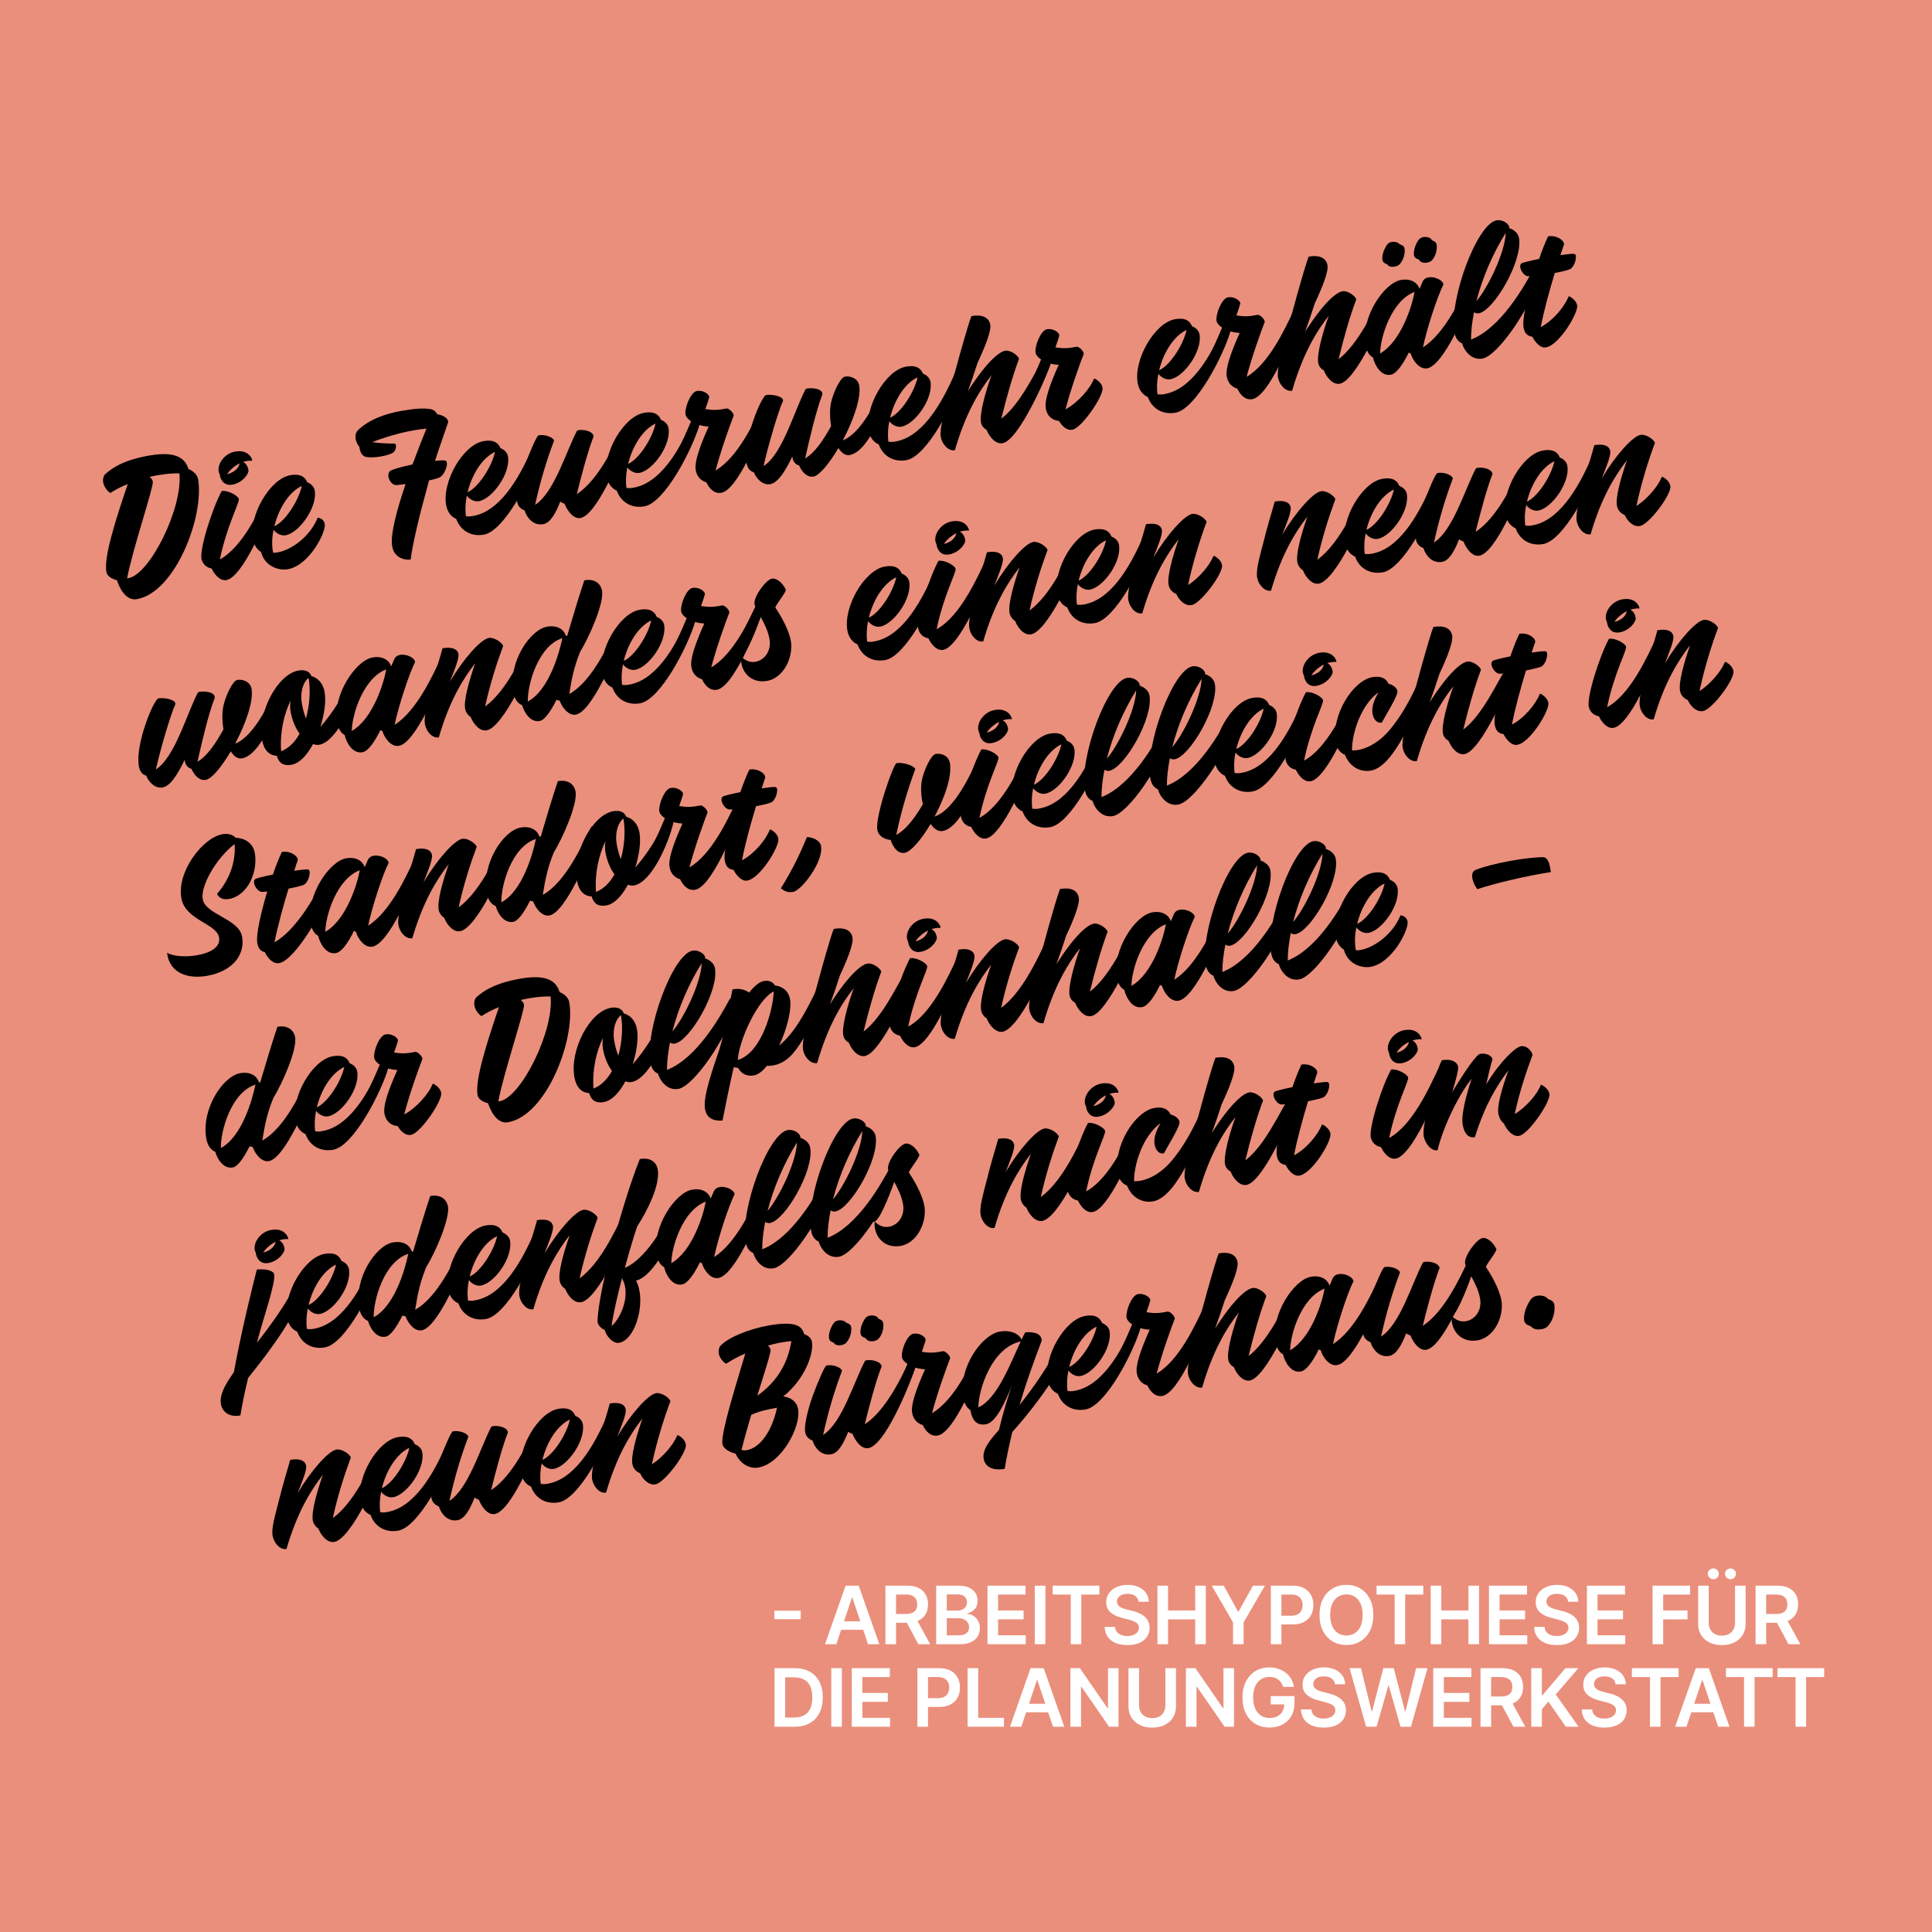 <svg fill="none" height="960" viewBox="0 0 960 960" width="960" xmlns="http://www.w3.org/2000/svg"><path d="m0 0h960v960h-960z" fill="#ea8f7c"/><g fill="#000"><path d="m68.008 297.726c-4.254.75-7.746-3.021-9.953-9.455-2.341-.562-4.705-1.803-5.199-4.055-1.317-7.469 4.464-25.547 10.622-43.693-3.098 1.229-6.051 2.725-8.671 4.454-2.191-1.369-4.96-5.462-2.863-9.049 3.927-3.714 10-7.417 22.196-9.567 13.709-2.418 17.929 1.615 19.508 6.698 2.202.879 4.254 2.564 4.765 4.911 3.234 18.341-11.213 56.372-30.405 59.756zm-4.092-10.489c10.494-1.85 26.932-34.676 25.238-52.021-4.404-.101-9.56.516-14.804 1.733.923.812 1.451 1.596 1.585 2.353.467 2.647-10.176 34.06-12.775 48.068z"/><path d="m115.463 240.813c-4.916.866-6.205-3.683-6.25-5.04-.272-.439-.483-1.084-.567-1.557-.616-3.498 2.632-8.847 8.21-9.831 6.807-1.2 8.575 3.85 8.502 4.545-1.674-.095-3.186.172-4.571.611 1.062.495 2.241 1.652 2.658 4.015.333 1.891-2.971 6.373-7.982 7.257zm-2.574-5.2c3.181-.756 5.656-2.752 6.168-5.377-2.858 1.479-5.111 3.631-6.168 5.377zm-.28 52.591c-3.197.661-6.022-2.642-7.44-5.707-2.213-.389-4.215-1.791-4.982-4.483-1.306-4.643 5.27-25.397 9.987-34.027 3.026-.533 8.214 2.354 8.497 3.961.35 1.985-5.952 13.235-9.425 30.029 11.479-6.216 20.03-25.173 24.146-33.892.095-.017 3.704 1.102 2.875 3.587-4.212 12.051-15.844 38.959-23.658 40.532z"/><path d="m161.38 260.401c.684 3.876-7.588 20.542-18.366 22.442-4.538.8-11.456-1.392-13.306-8.572-1.969-1.212-3.503-3.281-4.054-6.401-2.067-11.723 8.463-29.957 18.579-31.74 5.578-.984 7.541 1.302 8.413 3.488 1.774.662 3.398 2.13 3.731 4.021 1.467 8.32-7.677 21.142-14.484 22.342-2.363.417-4.888-1.185-5.944-2.753-.863 3.954-.936 7.963-.224 11.445.678-.022 1.451-.061 2.207-.195 6.902-1.217 16.073-7.805 19.884-17.153l.378-.067c1.629.395 2.869 1.347 3.186 3.143zm-25.053 1.103c5.517-2.435 12.142-12.961 13.622-20.046-6.396 2.98-11.541 11.393-13.622 20.046z"/><path d="m204.044 278.028c-2.175.384-8.448-.362-9.237-7.047-.777-5.517 2.161-17.05 6.723-30.43l-4.399.484c-2.887.216-5.249-4.339-3.614-6.674.701-1.001 5.817-2.391 11.456-3.58 2.187-5.844 4.529-11.911 6.904-17.789-7.98.627-18.135 3.295-26.989 6.708 3.998.563 8.025.73 11.434.714.811.734.538 3.609-1.141 4.588-2.291 1.378-9.254 2.801-13.286 2.05-2.119-.406-3.136-2.859-3.33-5.067-1.785-1.83-2.897-5.923-.756-8.153 5.646-5.577 14.221-8.356 21.407-9.623 7.09-1.25 11.239-1.494 14.653-.927 1.596.206 2.647 1.191 3.37 2.526 2.908.462 5.939 2.169 5.344 4.321-1.274 3.832-3.906 11.022-6.421 18.874 2.776-.294 4.905-.378 5.35-.066 1.635.979-.529 7.502-3.566 8.525-1.29.422-2.864.895-4.755 1.228l-.701 2.658c-4.122 14.764-7.522 29.206-8.446 36.68z"/><path d="m267.879 224.953c-3.656 12.44-17.312 38.926-27.428 40.709-6.051 1.067-11.506-1.675-13.757-7.81-2.425-1.034-4.387-3.32-5.021-6.913-2.067-11.723 8.463-29.956 18.579-31.74 5.578-.984 7.54 1.302 8.413 3.488 1.774.662 3.398 2.13 3.731 4.021 1.467 8.32-7.677 21.143-14.484 22.343-2.364.417-4.888-1.185-5.945-2.754-.74 3.543-.896 7.079-.44 10.216.995.117 1.974.139 2.825-.011 13.224-1.844 23.086-17.231 30.652-35.136.662-.117 3.609 1.118 2.875 3.587zm-35.533 19.62c5.517-2.435 12.142-12.961 13.622-20.046-6.396 2.98-11.541 11.393-13.622 20.046z"/><path d="m288.415 257.4c-3.498.617-6.601-3.71-7.879-7.092-.823-.244-1.569-.6-2.141-1.084-2.281 5.861-4.951 10.621-8.449 11.238-5.2.916-8.336-3.6-9.297-6.842-1.774-.662-3.27-1.958-3.654-4.132-.566-3.215 1.192-10.933 3.807-18.218 2.909-7.824 5.969-14.797 6.82-14.947 3.103-.645 7.285.957 7.679 2.642-3.788 10.026-6.971 20.725-9.391 31.875 9.632-6.182 15.514-27.008 20.881-36.923 2.203-.778 7.703.007 8.203 2.843-2.838 7.129-6.404 20.625-8.379 28.772 10.667-6.95 18.649-24.149 22.549-32.44 0 0 3.703 1.101 2.875 3.587-4.117 12.034-15.683 39.321-23.624 40.721z"/><path d="m347.648 210.888c-3.655 12.439-17.312 38.925-27.428 40.709-6.05 1.067-11.505-1.676-13.757-7.81-2.424-1.035-4.387-3.321-5.02-6.913-2.068-11.723 8.462-29.957 18.578-31.741 5.578-.983 7.541 1.303 8.414 3.488 1.774.662 3.397 2.131 3.731 4.022 1.467 8.319-7.678 21.142-14.485 22.342-2.363.417-4.888-1.185-5.944-2.753-.74 3.542-.896 7.079-.441 10.215.996.117 1.974.14 2.825-.01 13.225-1.845 23.087-17.231 30.652-35.137.662-.117 3.609 1.118 2.875 3.588zm-35.533 19.62c5.517-2.435 12.142-12.962 13.622-20.046-6.395 2.98-11.541 11.393-13.622 20.046z"/><path d="m358.413 244.862c-3.593.634-6.05-2.247-7.451-5.217-2.358-.657-4.632-2.498-5.249-5.996-.683-3.876 1.586-10.905 6.409-21.698-1.768-.078-3.381-.379-4.932-.885-1.447 3.959-5.368 13.229-8.756 18.895.172 1.53-3.676-1.496-2.074-5.678 2.843-4.888 5.218-10.766 7.01-14.981-1.541-.995-2.53-2.185-2.747-3.415-.517-2.93 2.437-11.055 5.652-11.622 2.93-.516 5.9 1.397 6.166 2.91-.133.901-1.224 4.115-1.947 6.095 3.715.612 6.334.54 10.194-.238 1.068-.578 3.726 1.78 3.914 3.404-1.696 4.198-6.525 17.722-9.024 27.326 11.051-6.433 19.078-23.933 23.134-32.446.205.061 3.703 1.102 2.78 3.604-4.117 12.034-15.137 38.542-23.079 39.942z"/><path d="m422.212 226.107c-2.175.383-4.082-1.035-5.589-3.499-4.505 7.618-9.389 13.646-12.414 14.179-3.309.584-5.911-2.564-7.107-5.473-1.835-.456-2.986-2.008-3.286-3.71l-.133-.756c-3.343 7.023-7.059 13.04-10.935 13.723-3.782.667-7.035-2.853-8.152-5.873-1.646-.49-3.125-1.691-3.658-4.717-1.901-10.777 7.389-33.276 9.753-33.693 3.025-.534 9.398.78 8.269 3.221-1.936 3.948-7.4 22.166-9.548 32.097 9.633-6.182 15.487-28.27 20.932-38.296 1.224-.801 9.037-.716 8.219 2.937-3.037 7.652-6.693 23.406-8.479 31.52 4.866-2.808 9.099-9.208 12.87-16.015-.639-4.176-.727-8.547.047-11.9.968-4.46 4.461-12.29 6.825-12.707 2.836-.5 6.495.902 7.112 4.4 1.083 6.145-2.961 17.484-8.157 27.271 9.844-3.881 17.538-21.614 21.115-28.971 1.04-.183 3.798 1.085 2.874 3.588-1.274 3.831-10.159 30.84-20.558 32.674z"/><path d="m477.827 187.933c-3.655 12.44-17.311 38.926-27.427 40.71-6.051 1.067-11.506-1.676-13.757-7.81-2.425-1.035-4.388-3.321-5.021-6.913-2.067-11.723 8.463-29.957 18.578-31.741 5.578-.983 7.541 1.303 8.414 3.488 1.774.662 3.398 2.131 3.731 4.022 1.467 8.319-7.677 21.142-14.484 22.342-2.364.417-4.888-1.185-5.945-2.753-.74 3.542-.896 7.079-.441 10.215.996.117 1.975.14 2.825-.01 13.225-1.845 23.087-17.231 30.653-35.137.662-.117 3.609 1.118 2.874 3.587zm-35.532 19.621c5.517-2.435 12.141-12.962 13.622-20.046-6.396 2.98-11.541 11.393-13.622 20.046z"/><path d="m498.141 220.225c-3.498.616-6.628-3.316-7.89-6.603-1.413-.823-2.497-1.996-2.814-3.793-.75-4.254 2.271-15.315 5.242-23.345-6.146 7.713-12.999 19.157-18.196 37.23-3.214.566-6.372-2.971-7.006-6.563-.683-3.877 1.537-11.189 2.8-16.189 2.904-11.722 10.766-40.11 12.435-43.914 5.105-.9 8.67.518 9.337 4.3.55 3.12-2.488 10.772-6.309 18.951-1.441 4.544-3.238 9.832-4.824 14.108 9.006-14.163 15.363-19.573 18.577-20.139 2.553-.451 6.462 2.369 6.857 4.055-3.066 8.046-6.198 19.029-8.797 29.723 9.794-7.479 16.87-23.739 21.927-31.551 1.423.334 3.564 1.418 2.874 3.587-2.069 6.506-15.988 38.692-24.213 40.143z"/><path d="m532.917 213.508c-2.726.578-5.178-1.719-6.718-4.372-2.858-.179-5.811-1.997-6.544-6.157-.684-3.876 1.586-10.905 6.409-21.699-1.768-.078-3.381-.379-4.932-.885-1.447 3.96-5.369 13.229-8.756 18.896.172 1.529-3.676-1.497-2.074-5.679 2.843-4.887 5.218-10.765 7.009-14.98-1.54-.996-2.53-2.186-2.746-3.415-.517-2.931 2.437-11.055 5.651-11.622 2.931-.517 5.9 1.397 6.167 2.909-.133.901-1.224 4.115-1.947 6.095 3.715.612 6.334.54 10.193-.238 1.068-.578 3.726 1.78 3.915 3.404-1.697 4.199-6.665 18.04-9.068 27.627 5.967-3.197 12.23-10.248 14.094-15.158l.472-.083c1.952 1.118 3.481 2.603 3.831 4.588.45 4.21-10.341 19.857-14.956 20.769z"/><path d="m611.515 164.361c-3.655 12.439-17.312 38.925-27.428 40.709-6.05 1.067-11.505-1.676-13.757-7.81-2.424-1.035-4.387-3.32-5.02-6.913-2.068-11.723 8.462-29.957 18.578-31.74 5.578-.984 7.541 1.302 8.414 3.488 1.774.662 3.397 2.13 3.731 4.021 1.467 8.319-7.678 21.142-14.485 22.342-2.363.417-4.888-1.185-5.944-2.753-.74 3.542-.896 7.079-.441 10.216.996.117 1.974.139 2.825-.011 13.225-1.845 23.087-17.231 30.652-35.137.662-.116 3.609 1.119 2.875 3.588zm-35.533 19.62c5.517-2.435 12.142-12.961 13.622-20.046-6.395 2.98-11.541 11.393-13.622 20.046z"/><path d="m622.28 198.335c-3.593.634-6.05-2.247-7.451-5.217-2.358-.656-4.632-2.497-5.249-5.996-.684-3.876 1.586-10.905 6.409-21.698-1.768-.078-3.381-.379-4.932-.885-1.447 3.959-5.369 13.229-8.756 18.895.172 1.53-3.676-1.496-2.074-5.678 2.843-4.888 5.218-10.765 7.01-14.98-1.541-.996-2.53-2.186-2.747-3.415-.517-2.931 2.437-11.056 5.652-11.622 2.93-.517 5.9 1.396 6.166 2.909-.133.901-1.224 4.115-1.947 6.095 3.715.612 6.334.54 10.194-.238 1.068-.578 3.725 1.78 3.914 3.404-1.696 4.198-6.525 17.722-9.024 27.326 11.051-6.433 19.078-23.932 23.134-32.446.205.061 3.703 1.102 2.78 3.604-4.117 12.034-15.138 38.542-23.079 39.942z"/><path d="m665.712 190.677c-3.498.617-6.628-3.315-7.89-6.602-1.413-.823-2.497-1.997-2.814-3.793-.75-4.254 2.272-15.315 5.242-23.345-6.146 7.713-12.999 19.156-18.195 37.229-3.215.567-6.373-2.97-7.006-6.563-.684-3.876 1.536-11.189 2.799-16.188 2.905-11.722 10.766-40.111 12.435-43.914 5.106-.901 8.67.518 9.337 4.3.55 3.12-2.487 10.771-6.309 18.951-1.441 4.543-3.238 9.832-4.824 14.108 9.006-14.163 15.363-19.573 18.577-20.14 2.553-.45 6.462 2.37 6.857 4.055-3.066 8.047-6.198 19.03-8.797 29.723 9.795-7.478 16.871-23.738 21.927-31.551 1.423.334 3.564 1.419 2.874 3.588-2.069 6.506-15.988 38.692-24.213 40.142z"/><path d="m695.651 131.101c-1.34 1.796-5.678 2.074-6.295.233-1.123-.289-2.219-.974-2.419-2.108-.433-2.458.941-5.722 2.343-7.724 1.418-1.907 5.066-1.673 6.217-.122 1.123.29 2.219.974 2.402 2.014.434 2.458-.546 5.75-2.248 7.707zm16.033-1.949c-1.34 1.796-5.678 2.073-6.551-.113-1.028-.306-2.313-.956-2.513-2.091-.433-2.458.829-5.8 2.326-7.819 1.746-2.257 6.173-1.478 6.473.224 1.14.384 2.218.973 2.419 2.108.433 2.458-.452 5.733-2.154 7.691zm-2.493 53.859c-3.971.7-7.234-3.989-8.213-7.325-.317-.139-.634-.279-.967-.512-2.943 5.978-6.136 10.537-8.972 11.037-4.822.851-7.952-4.739-8.824-8.582-1.935-1.023-3.203-3.237-3.72-6.167-2.4-13.614 9.18-30.863 17.595-32.347 5.294-.934 8.38 1.642 9.258 4.411l1.591-3.692c1.919-4.043 9.866-1.545 10.305 1.497-2.96 5.883-8.117 21.415-10.187 31.236 10.89-6.795 19.039-24.706 23-33.203 0 0 3.703 1.102 2.874 3.588-4.211 12.05-15.799 38.658-23.74 40.059zm-23.428-7.372c10.628-6.066 16.075-24.378 17.121-30.606-11.323 4.336-16.964 22.097-17.121 30.606z"/><path d="m765.188 136.874c-4.257 15.665-20.838 39.937-28.59 41.304-5.673 1-9.242-4.317-10.109-7.575-2.202-.879-3.359-3.015-3.792-5.473-2.801-15.883 11.063-53.908 20.99-55.659 2.552-.45 5.883 1.303 6.266 3.477l-.233.334c1.852.55 4.565 2.119 5.065 4.955 1.984 11.251-12.445 36.118-20.008 37.452-.851.15-1.674-.095-2.341-.562-.919 4.743-1.492 9.231-1.498 13.619 14.86-5.837 26.363-26.29 31.358-35.554 1.107.195 2.775 1.363 2.892 3.682zm-31.573 12.781c5.668-6.556 14.262-24.156 14.581-33.96-6.53 10.51-11.643 22.426-14.581 33.96z"/><path d="m768.245 172.598c-2.725.578-5.405-2.459-6.883-5.318-2.686-.306-3.854-1.952-4.321-4.599-.717-4.066 1.754-14.932 4.936-25.631-.756.134-1.623.189-2.396.228-2.492.244-5.539-4.872-3.564-6.39.517-.384 4.249-1.334 8.77-2.229 1.474-4.354 3.032-8.236 4.456-11.216 4.538-.8 8.625 2.476 7.791 4.377-.201.523-.846 2.392-1.658 4.972 3.703-.556 6.573-.867 7.112-.572 1.507.807-.062 6.835-2.737 7.696-1.651.584-4.282 1.145-7.196 1.757-2.526 8.341-5.458 18.801-6.961 26.864 6.157-3.23 11.93-10.292 13.794-15.202l.473-.083c1.951 1.118 3.481 2.603 3.831 4.588.494 3.91-9.018 19.624-15.447 20.758z"/><path d="m120.266 376.829c-2.175.383-4.082-1.035-5.589-3.499-4.505 7.618-9.389 13.646-12.414 14.179-3.309.584-5.911-2.564-7.106-5.473-1.835-.456-2.986-2.008-3.286-3.709l-.133-.757c-3.343 7.024-7.059 13.04-10.935 13.724-3.782.666-7.034-2.854-8.152-5.874-1.646-.49-3.125-1.691-3.659-4.716-1.901-10.778 7.39-33.277 9.753-33.694 3.025-.533 9.398.78 8.269 3.221-1.936 3.948-7.399 22.166-9.547 32.098 9.633-6.183 15.486-28.271 20.932-38.297 1.224-.801 9.037-.716 8.219 2.937-3.037 7.652-6.693 23.406-8.479 31.52 4.866-2.808 9.099-9.208 12.871-16.015-.639-4.176-.728-8.547.046-11.9.968-4.46 4.461-12.29 6.825-12.707 2.836-.5 6.495.902 7.112 4.4 1.084 6.145-2.961 17.484-8.156 27.271 9.843-3.88 17.537-21.614 21.114-28.971 1.04-.183 3.798 1.085 2.874 3.588-1.274 3.831-10.159 30.84-20.558 32.674z"/><path d="m158.61 370.068c-.946.167-1.941.05-3.081-.334-2.931 5.488-6.697 9.564-10.668 10.264-4.727.834-6.517-1.58-7.318-4.461-3.725-.123-6.433-2.765-7.35-7.964-2.367-13.425 7.617-32.537 18.112-34.388 2.741-.483 5.477.107 6.433 2.765 3.276.885 5.811 3.654 6.545 7.814.817 4.633-.085 11.128-2.094 17.428 5.218-5.793 12.487-16.531 16.181-26.541 1.029.306 3.454 1.341 2.847 3.983-2.426 10.565-10.909 29.9-19.607 31.434zm-8.739-21.367c.222 1.813.917 5.2 2.145 8.297 1.925-6.773 2.36-14.258 1.326-20.12-2.352 1.585-4.232 6.401-3.471 11.823zm-5.512 4.676c-.283-1.607-.222-3.47.045-5.272-3.143 6.501-5.396 15.281-4.719 25.202 3.837-1.456 6.963-4.737 9.182-8.735-1.934-2.681-3.658-6.373-4.508-11.195z"/><path d="m198.22 370.59c-3.971.7-7.235-3.989-8.213-7.325-.317-.14-.634-.279-.968-.512-2.942 5.978-6.135 10.537-8.971 11.037-4.822.851-7.952-4.739-8.825-8.582-1.935-1.023-3.202-3.237-3.719-6.167-2.401-13.614 9.18-30.863 17.594-32.347 5.295-.934 8.381 1.642 9.259 4.411l1.591-3.692c1.919-4.043 9.866-1.545 10.304 1.497-2.959 5.883-8.116 21.415-10.186 31.236 10.889-6.795 19.039-24.706 23-33.203 0 0 3.703 1.102 2.874 3.588-4.211 12.05-15.799 38.658-23.74 40.059zm-23.428-7.372c10.628-6.066 16.075-24.378 17.121-30.606-11.323 4.336-16.964 22.097-17.121 30.606z"/><path d="m241.793 362.907c-3.498.616-6.628-3.316-7.89-6.603-1.207-.762-2.197-1.952-2.686-3.62-1.112-4.093 1.976-14.776 4.897-23.089-6.051 7.695-12.86 18.839-18.073 36.817-3.215.567-6.278-2.987-6.912-6.579-.683-3.877 1.537-11.189 2.8-16.188 2.904-11.723 4.674-16.617 5.953-21.521 5.105-.9 7.519.624 7.919 2.893s-2.131 8.369-4.228 13.613c7.086-11.778 15.412-20.947 19.289-21.63 2.647-.467 6.745 2.32 7.139 4.005-3.048 8.141-6.637 19.301-8.935 30.04 10.111-7.34 17.755-23.699 21.593-31.785 1.423.334 3.281 1.469 2.874 3.587-1.408 8.047-15.515 38.609-23.74 40.06z"/><path d="m286.129 355.089c-3.687.65-6.884-3.66-8.051-6.964-.506-.106-1.107-.195-1.535-.411-2.882 5.772-5.919 10.109-8.377 10.542-4.821.85-7.823-4.567-8.691-7.825-2.296-.863-3.881-3.215-4.464-6.524-2.584-14.654 8.279-30.997 16.788-32.497 5.389-.95 8.475 1.625 9.353 4.394l.634.279c3.104-10.588 6.443-21.51 8.562-27.733 5.673-1 8.275 2.148 8.808 5.173 1.067 6.051-6.148 22.628-10.842 30.279-2.932 7.146-4.218 13.124-5.453 21.043 11.462-6.31 19.651-25.106 24.145-33.892.112.078 3.815 1.18 2.875 3.587-4.339 11.878-15.905 39.165-23.752 40.549zm-23.862-6.516c10.428-5.543 15.653-24.01 17.161-31.49-12.085 3.886-17.365 23.143-17.161 31.49z"/><path d="m345.484 308.75c-3.656 12.44-17.312 38.926-27.428 40.709-6.05 1.067-11.505-1.675-13.757-7.809-2.424-1.035-4.387-3.321-5.021-6.914-2.067-11.723 8.463-29.956 18.579-31.74 5.578-.984 7.541 1.302 8.413 3.488 1.774.662 3.398 2.13 3.731 4.021 1.467 8.32-7.677 21.143-14.484 22.343-2.363.417-4.888-1.185-5.944-2.754-.74 3.543-.897 7.079-.441 10.216.995.117 1.974.139 2.825-.011 13.225-1.844 23.087-17.23 30.652-35.136.662-.117 3.609 1.118 2.875 3.587zm-35.533 19.62c5.517-2.435 12.142-12.961 13.622-20.046-6.396 2.98-11.541 11.394-13.622 20.046z"/><path d="m356.249 342.725c-3.593.633-6.05-2.248-7.451-5.217-2.358-.657-4.632-2.498-5.249-5.996-.684-3.876 1.586-10.905 6.409-21.699-1.768-.078-3.381-.378-4.932-.885-1.447 3.96-5.369 13.23-8.756 18.896.172 1.529-3.676-1.497-2.074-5.678 2.843-4.888 5.218-10.766 7.009-14.981-1.54-.996-2.53-2.186-2.746-3.415-.517-2.931 2.437-11.055 5.651-11.622 2.931-.517 5.901 1.397 6.167 2.909-.133.901-1.224 4.115-1.947 6.095 3.715.612 6.334.54 10.194-.238 1.067-.578 3.725 1.78 3.914 3.404-1.697 4.199-6.526 17.723-9.024 27.327 11.051-6.433 19.078-23.933 23.133-32.446.206.061 3.704 1.101 2.781 3.604-4.117 12.033-15.138 38.542-23.079 39.942z"/><path d="m381.245 338.317c-7.374 1.301-11.917-3.455-12.833-8.655-.2-1.134-.306-2.285-.111-3.392 2.102 1.969 4.243 3.054 7.079 2.554 4.443-.784 8.031-5.316 6.981-11.272-.717-4.065-2.646-7.819-4.381-11.023-2.921 8.314-7.505 19.358-9.868 19.774-2.553.451-4.221-2.375-3.119-4.421 3.103-5.616 6.558-12.562 10.335-20.441-.178-.456-.339-.818-.422-1.291-.601-3.403 5.568-12.094 8.688-12.644 2.08-.367 5.305 1.891 6.95 5.695-1.235 2.947-4.266 6.211-5.301 8.636 1.841 2.697 6.6 10.339 7.7 16.579.117.661.234 1.323.239 1.907.333 8.52-4.94 16.761-11.937 17.994z"/><path d="m467.262 287.277c-3.656 12.44-17.312 38.926-27.428 40.71-6.051 1.067-11.506-1.676-13.757-7.81-2.425-1.035-4.388-3.321-5.021-6.913-2.067-11.723 8.463-29.957 18.579-31.741 5.578-.983 7.54 1.303 8.413 3.488 1.774.662 3.398 2.131 3.731 4.022 1.467 8.319-7.677 21.142-14.484 22.342-2.364.417-4.888-1.185-5.945-2.753-.74 3.542-.896 7.079-.44 10.215.995.117 1.974.14 2.825-.01 13.224-1.845 23.086-17.231 30.652-35.137.662-.117 3.609 1.118 2.875 3.587zm-35.533 19.621c5.517-2.435 12.141-12.962 13.622-20.046-6.396 2.98-11.541 11.393-13.622 20.046z"/><path d="m471.615 275.494c-4.916.867-6.205-3.682-6.25-5.039-.272-.439-.483-1.084-.567-1.557-.617-3.498 2.632-8.847 8.21-9.831 6.807-1.2 8.575 3.849 8.502 4.545-1.674-.095-3.186.172-4.571.611 1.062.495 2.241 1.652 2.658 4.015.333 1.891-2.971 6.373-7.982 7.256zm-2.574-5.2c3.181-.756 5.656-2.752 6.168-5.376-2.858 1.478-5.111 3.63-6.168 5.376zm-.28 52.592c-3.197.661-6.022-2.642-7.44-5.707-2.213-.389-4.215-1.791-4.982-4.483-1.306-4.644 5.27-25.397 9.987-34.027 3.026-.533 8.214 2.354 8.497 3.961.35 1.985-5.952 13.234-9.425 30.029 11.479-6.216 20.029-25.173 24.146-33.892.094-.017 3.703 1.101 2.875 3.587-4.212 12.051-15.844 38.959-23.658 40.532z"/><path d="m512.307 315.208c-3.498.616-6.628-3.316-7.89-6.603-1.207-.762-2.196-1.952-2.685-3.62-1.112-4.093 1.976-14.776 4.897-23.089-6.052 7.695-12.86 18.839-18.074 36.817-3.214.567-6.278-2.987-6.911-6.579-.684-3.877 1.536-11.189 2.799-16.188 2.905-11.723 4.674-16.617 5.954-21.521 5.105-.9 7.518.624 7.918 2.893s-2.131 8.369-4.228 13.613c7.086-11.778 15.413-20.947 19.289-21.63 2.647-.467 6.745 2.32 7.14 4.005-3.049 8.141-6.637 19.301-8.935 30.04 10.111-7.34 17.754-23.699 21.592-31.785 1.424.334 3.281 1.469 2.875 3.588-1.408 8.046-15.516 38.608-23.741 40.059z"/><path d="m571.497 268.898c-3.655 12.44-17.311 38.925-27.427 40.709-6.051 1.067-11.506-1.675-13.758-7.81-2.424-1.034-4.387-3.32-5.02-6.913-2.067-11.723 8.462-29.957 18.578-31.74 5.578-.984 7.541 1.302 8.414 3.488 1.774.662 3.397 2.13 3.731 4.021 1.467 8.32-7.677 21.142-14.484 22.343-2.364.416-4.889-1.186-5.945-2.754-.74 3.542-.896 7.079-.441 10.216.996.117 1.974.139 2.825-.011 13.225-1.844 23.087-17.231 30.653-35.136.661-.117 3.609 1.118 2.874 3.587zm-35.533 19.62c5.517-2.435 12.142-12.961 13.622-20.046-6.395 2.98-11.54 11.393-13.622 20.046z"/><path d="m592.2 300.633c-3.387.695-6.384-2.481-7.69-5.468-1.679-.678-3.175-1.974-3.748-4.116-1.111-4.093 1.977-14.775 4.897-23.089-6.051 7.696-12.86 18.84-18.073 36.818-3.214.567-6.278-2.987-6.911-6.58-.684-3.876 1.536-11.188 2.799-16.188 2.905-11.722 4.674-16.616 5.953-21.52 5.106-.901 7.519.623 7.919 2.892s-2.131 8.37-4.228 13.613c7.086-11.777 15.413-20.946 19.289-21.63 2.647-.466 6.745 2.32 7.14 4.005-3.188 8.458-6.866 20.22-9.192 31.353 5.428-3.492 10.829-9.903 12.571-14.402l.472-.083c1.952 1.118 3.481 2.603 3.831 4.588.545 4.193-10.507 18.912-15.029 19.807z"/><path d="m655.32 289.991c-3.498.616-6.628-3.316-7.89-6.603-1.207-.762-2.197-1.952-2.686-3.62-1.112-4.093 1.976-14.776 4.897-23.089-6.051 7.695-12.86 18.839-18.073 36.817-3.215.567-6.278-2.987-6.912-6.579-.683-3.877 1.537-11.189 2.8-16.188 2.904-11.723 4.673-16.616 5.953-21.521 5.105-.9 7.519.624 7.919 2.893s-2.131 8.369-4.229 13.613c7.087-11.778 15.413-20.947 19.289-21.63 2.648-.467 6.746 2.32 7.14 4.005-3.048 8.141-6.637 19.301-8.935 30.04 10.111-7.34 17.754-23.699 21.593-31.785 1.423.334 3.281 1.469 2.874 3.588-1.408 8.046-15.515 38.608-23.74 40.059z"/><path d="m714.51 243.681c-3.656 12.44-17.312 38.925-27.428 40.709-6.05 1.067-11.506-1.675-13.757-7.81-2.424-1.034-4.387-3.32-5.021-6.913-2.067-11.723 8.463-29.956 18.579-31.74 5.578-.984 7.541 1.302 8.413 3.488 1.774.662 3.398 2.13 3.731 4.021 1.467 8.32-7.677 21.142-14.484 22.343-2.363.416-4.888-1.186-5.944-2.754-.74 3.542-.897 7.079-.441 10.216.995.117 1.974.139 2.825-.011 13.225-1.844 23.087-17.231 30.652-35.136.662-.117 3.609 1.118 2.875 3.587zm-35.533 19.62c5.517-2.435 12.142-12.961 13.622-20.046-6.396 2.98-11.541 11.393-13.622 20.046z"/><path d="m735.046 276.128c-3.498.617-6.601-3.71-7.879-7.092-.823-.245-1.568-.601-2.141-1.085-2.281 5.862-4.951 10.622-8.449 11.238-5.2.917-8.336-3.599-9.297-6.841-1.774-.662-3.27-1.958-3.653-4.133-.567-3.214 1.191-10.933 3.806-18.217 2.909-7.824 5.969-14.798 6.82-14.948 3.103-.644 7.285.958 7.68 2.643-3.789 10.026-6.971 20.725-9.392 31.875 9.633-6.183 15.514-27.008 20.882-36.923 2.202-.778 7.702.007 8.202 2.843-2.837 7.129-6.404 20.625-8.379 28.772 10.667-6.95 18.65-24.149 22.549-32.44 0 0 3.704 1.101 2.875 3.587-4.117 12.034-15.683 39.32-23.624 40.721z"/><path d="m794.279 229.615c-3.655 12.44-17.311 38.926-27.427 40.71-6.051 1.066-11.506-1.676-13.758-7.81-2.424-1.035-4.387-3.321-5.02-6.913-2.067-11.723 8.462-29.957 18.578-31.741 5.578-.983 7.541 1.303 8.414 3.488 1.774.662 3.397 2.131 3.731 4.022 1.467 8.319-7.678 21.142-14.485 22.342-2.363.417-4.888-1.185-5.944-2.753-.74 3.542-.896 7.079-.441 10.215.996.117 1.974.14 2.825-.01 13.225-1.845 23.087-17.231 30.653-35.137.661-.117 3.609 1.118 2.874 3.587zm-35.533 19.621c5.517-2.435 12.142-12.962 13.622-20.046-6.395 2.98-11.54 11.393-13.622 20.046z"/><path d="m814.982 261.35c-3.387.695-6.384-2.481-7.69-5.467-1.679-.679-3.175-1.975-3.748-4.116-1.111-4.093 1.977-14.776 4.897-23.089-6.051 7.696-12.86 18.839-18.073 36.818-3.214.566-6.278-2.988-6.911-6.58-.684-3.876 1.536-11.189 2.799-16.188 2.905-11.723 4.674-16.616 5.953-21.521 5.106-.9 7.519.624 7.919 2.893s-2.131 8.369-4.228 13.613c7.086-11.778 15.413-20.947 19.289-21.63 2.647-.467 6.745 2.32 7.14 4.005-3.188 8.458-6.866 20.219-9.192 31.352 5.428-3.491 10.829-9.903 12.571-14.401l.472-.084c1.952 1.118 3.481 2.603 3.831 4.589.545 4.193-10.507 18.912-15.029 19.806z"/><path d="m102.861 484.885c-8.509 1.5-18.518-.536-19.868-11.509 2.953 1.819 9.081 2.298 14.848 1.281 9.265-1.633 11.612-5.459 11.012-8.863-1.217-6.901-16.81-8.538-18.744-19.505-2.317-13.141 10.593-30.04 20.425-31.774 2.269-.4 5.066-.015 6.551 1.77 3.52.062 8.525 1.909 9.525 7.581 1.634 9.265-3.384 21.165-12.838 22.832-2.836.5-5.055-.473-5.911-2.564 4.31-4.855 9.578-13.679 8.701-24.735-9.433 7.317-16.959 21.024-15.842 27.359 1.367 7.752 17.989 9.695 19.572 18.677 1.567 8.886-4.573 17.183-17.431 19.45z"/><path d="m138.867 478.536c-3.197.661-5.894-2.47-7.295-5.44-2.325-.467-3.286-2.052-3.72-4.51-.717-4.066 1.754-14.932 4.936-25.631-.756.134-1.623.189-2.396.228-2.492.244-5.539-4.873-3.564-6.39.517-.384 4.249-1.335 8.77-2.229 1.474-4.354 3.032-8.236 4.456-11.216 4.538-.801 8.625 2.475 7.791 4.377-.201.523-.846 2.391-1.658 4.972 3.703-.556 6.573-.867 7.112-.572 1.507.806-.062 6.835-2.737 7.696-1.651.584-4.282 1.145-7.196 1.756-2.543 8.247-5.38 18.691-6.994 26.676 11.696-6.644 21.697-25.661 25.831-34.286.205.061 3.325 1.168 2.874 3.587-2.543 13.219-18.396 39.409-26.21 40.982z"/><path d="m185.069 470.39c-3.971.7-7.235-3.989-8.213-7.326-.317-.139-.634-.278-.968-.511-2.942 5.977-6.135 10.537-8.971 11.037-4.822.85-7.952-4.739-8.825-8.582-1.935-1.023-3.202-3.237-3.719-6.168-2.401-13.614 9.18-30.863 17.594-32.346 5.295-.934 8.381 1.641 9.259 4.411l1.591-3.692c1.919-4.043 9.866-1.545 10.304 1.497-2.959 5.883-8.116 21.415-10.186 31.235 10.889-6.794 19.039-24.705 23-33.202 0 0 3.703 1.102 2.874 3.587-4.211 12.051-15.799 38.659-23.74 40.06zm-23.428-7.372c10.628-6.066 16.075-24.378 17.121-30.606-11.323 4.336-16.964 22.097-17.121 30.606z"/><path d="m228.642 462.706c-3.498.617-6.628-3.315-7.89-6.602-1.207-.762-2.197-1.952-2.686-3.62-1.112-4.094 1.976-14.776 4.897-23.09-6.051 7.696-12.86 18.84-18.073 36.818-3.214.567-6.278-2.987-6.912-6.58-.683-3.876 1.537-11.188 2.8-16.188 2.904-11.722 4.674-16.616 5.953-21.52 5.106-.901 7.519.623 7.919 2.892s-2.131 8.37-4.228 13.614c7.086-11.778 15.412-20.947 19.289-21.631 2.647-.466 6.745 2.32 7.14 4.005-3.049 8.142-6.638 19.302-8.936 30.04 10.111-7.339 17.755-23.699 21.593-31.784 1.423.334 3.281 1.469 2.874 3.587-1.408 8.047-15.515 38.609-23.74 40.059z"/><path d="m272.978 454.889c-3.687.65-6.884-3.66-8.051-6.964-.506-.106-1.107-.195-1.535-.412-2.882 5.772-5.919 10.11-8.377 10.543-4.821.85-7.823-4.567-8.691-7.826-2.296-.862-3.881-3.215-4.464-6.523-2.584-14.654 8.279-30.997 16.788-32.497 5.389-.951 8.475 1.625 9.353 4.394l.634.278c3.105-10.588 6.443-21.509 8.562-27.732 5.673-1 8.275 2.148 8.808 5.173 1.067 6.051-6.148 22.628-10.842 30.279-2.932 7.146-4.218 13.124-5.453 21.043 11.462-6.311 19.651-25.106 24.145-33.892.112.078 3.815 1.179 2.875 3.587-4.339 11.878-15.905 39.165-23.752 40.549zm-23.862-6.516c10.428-5.543 15.653-24.01 17.161-31.49-12.085 3.886-17.365 23.143-17.161 31.49z"/><path d="m315.061 439.962c-.945.167-1.941.05-3.081-.334-2.931 5.489-6.697 9.564-10.667 10.265-4.727.833-6.518-1.581-7.318-4.461-3.726-.123-6.434-2.765-7.351-7.965-2.367-13.425 7.618-32.537 18.112-34.388 2.742-.483 5.478.107 6.434 2.765 3.275.885 5.811 3.655 6.544 7.815.817 4.632-.085 11.127-2.093 17.428 5.217-5.794 12.487-16.532 16.181-26.541 1.029.306 3.453 1.341 2.847 3.982-2.427 10.566-10.91 29.901-19.608 31.434zm-8.739-21.367c.222 1.813.917 5.2 2.145 8.298 1.926-6.773 2.36-14.259 1.327-20.12-2.353 1.584-4.233 6.4-3.472 11.822zm-5.512 4.676c-.283-1.607-.222-3.47.046-5.272-3.143 6.501-5.397 15.282-4.72 25.203 3.838-1.457 6.963-4.737 9.183-8.735-1.935-2.681-3.658-6.374-4.509-11.196z"/><path d="m345.406 442.118c-3.593.633-6.05-2.248-7.451-5.218-2.358-.656-4.632-2.497-5.249-5.995-.684-3.876 1.586-10.905 6.409-21.699-1.768-.078-3.381-.378-4.932-.885-1.447 3.96-5.369 13.229-8.756 18.896.172 1.529-3.676-1.497-2.074-5.678 2.843-4.888 5.218-10.766 7.01-14.981-1.541-.996-2.531-2.186-2.747-3.415-.517-2.931 2.437-11.055 5.652-11.622 2.93-.517 5.9 1.397 6.166 2.909-.133.901-1.224 4.115-1.947 6.095 3.715.612 6.334.54 10.194-.238 1.068-.578 3.725 1.78 3.914 3.404-1.696 4.199-6.525 17.723-9.024 27.326 11.051-6.432 19.078-23.932 23.134-32.446.205.062 3.703 1.102 2.78 3.604-4.117 12.034-15.138 38.542-23.079 39.943z"/><path d="m371.348 437.543c-2.725.578-5.405-2.458-6.884-5.317-2.686-.306-3.853-1.952-4.32-4.6-.717-4.065 1.754-14.931 4.936-25.63-.756.133-1.624.189-2.397.228-2.491.244-5.538-4.873-3.564-6.391.518-.383 4.249-1.334 8.771-2.228 1.474-4.355 3.032-8.236 4.456-11.217 4.538-.8 8.625 2.476 7.79 4.378-.2.523-.846 2.391-1.658 4.971 3.704-.555 6.574-.866 7.113-.571 1.507.806-.062 6.834-2.737 7.696-1.652.584-4.282 1.145-7.196 1.756-2.526 8.342-5.459 18.802-6.961 26.865 6.156-3.23 11.93-10.292 13.794-15.202l.472-.084c1.952 1.119 3.481 2.604 3.831 4.589.495 3.909-9.017 19.624-15.446 20.757z"/><path d="m407.963 420.364c1.35 7.658-9.562 22.06-13.911 22.827-2.931.517-4.616-.746-6.062-1.758 6.514-10.604 9.39-16.96 12.956-25.485 2.73.006 6.517 1.58 7.017 4.416z"/><path d="m468.402 412.924c-2.269.4-4.288-1.096-5.984-3.526-4.583 7.729-9.75 13.807-12.87 14.357-3.593.633-6.028-3.227-6.973-6.374-2.875-.273-6.061-1.758-6.645-5.067-1.15-6.524 7.963-32.793 9.57-33.077 3.103-.644 8.898 1.258 9.292 2.943-3.833 10.327-7.076 21.232-9.447 32.665 4.822-2.507 9.31-8.563 13.21-15.197-.939-4.221-1.156-8.764-.416-12.306.969-4.46 4.368-12.273 6.826-12.707 2.836-.5 6.4.919 7.017 4.417 1.717 9.738-7.005 25.508-7.578 26.681 10.194-3.552 18.027-21.602 21.682-29.07 1.04-.184 3.798 1.085 2.874 3.587-1.368 3.848-10.159 30.841-20.558 32.674z"/><path d="m492.902 369.222c-4.916.867-6.206-3.682-6.25-5.039-.273-.44-.484-1.085-.567-1.558-.617-3.498 2.631-8.847 8.209-9.83 6.807-1.201 8.575 3.849 8.503 4.544-1.674-.095-3.187.172-4.572.611 1.062.495 2.241 1.652 2.658 4.016.333 1.891-2.971 6.372-7.981 7.256zm-2.574-5.2c3.181-.756 5.656-2.752 6.168-5.377-2.859 1.479-5.111 3.631-6.168 5.377zm-.28 52.591c-3.198.662-6.022-2.642-7.44-5.706-2.213-.39-4.215-1.792-4.982-4.483-1.306-4.644 5.27-25.397 9.987-34.027 3.025-.534 8.213 2.353 8.497 3.96.35 1.986-5.953 13.235-9.425 30.029 11.479-6.216 20.029-25.172 24.145-33.892.095-.016 3.704 1.102 2.875 3.588-4.211 12.05-15.843 38.959-23.657 40.531z"/><path d="m549.298 370.293c-3.655 12.44-17.311 38.926-27.427 40.709-6.051 1.067-11.506-1.675-13.757-7.809-2.425-1.035-4.388-3.321-5.021-6.914-2.067-11.723 8.463-29.956 18.578-31.74 5.578-.984 7.541 1.302 8.414 3.488 1.774.662 3.398 2.13 3.731 4.021 1.467 8.32-7.677 21.143-14.484 22.343-2.364.417-4.888-1.185-5.945-2.754-.74 3.543-.896 7.079-.441 10.216.996.117 1.975.139 2.825-.011 13.225-1.844 23.087-17.23 30.653-35.136.662-.117 3.609 1.118 2.874 3.587zm-35.532 19.62c5.517-2.435 12.141-12.961 13.622-20.046-6.396 2.98-11.541 11.393-13.622 20.046z"/><path d="m581.563 364.214c-4.257 15.665-20.838 39.937-28.59 41.304-5.673 1-9.242-4.317-10.109-7.575-2.202-.879-3.359-3.015-3.792-5.473-2.801-15.883 11.063-53.908 20.99-55.659 2.552-.45 5.883 1.302 6.266 3.477l-.233.334c1.852.55 4.565 2.119 5.065 4.955 1.984 11.251-12.445 36.118-20.008 37.452-.851.15-1.674-.095-2.341-.562-.919 4.743-1.492 9.231-1.498 13.619 14.86-5.837 26.363-26.29 31.358-35.554 1.107.195 2.775 1.363 2.892 3.682zm-31.573 12.781c5.668-6.556 14.262-24.156 14.581-33.96-6.53 10.51-11.643 22.426-14.581 33.96z"/><path d="m614.061 358.484c-4.256 15.665-20.837 39.937-28.59 41.304-5.672 1-9.242-4.317-10.109-7.576-2.202-.879-3.358-3.015-3.792-5.473-2.8-15.883 11.063-53.908 20.99-55.658 2.553-.45 5.884 1.302 6.267 3.477l-.233.333c1.851.551 4.565 2.12 5.065 4.956 1.984 11.25-12.445 36.118-20.009 37.451-.85.15-1.673-.094-2.341-.562-.918 4.744-1.491 9.232-1.498 13.619 14.861-5.837 26.364-26.289 31.359-35.553 1.107.195 2.775 1.363 2.891 3.682zm-31.572 12.78c5.668-6.555 14.262-24.155 14.58-33.959-6.53 10.509-11.642 22.426-14.58 33.959z"/><path d="m649.841 352.565c-3.655 12.439-17.312 38.925-27.428 40.709-6.05 1.067-11.505-1.676-13.757-7.81-2.424-1.035-4.387-3.32-5.02-6.913-2.068-11.723 8.462-29.957 18.578-31.74 5.578-.984 7.541 1.302 8.414 3.488 1.774.662 3.397 2.13 3.731 4.021 1.467 8.319-7.678 21.142-14.485 22.342-2.363.417-4.888-1.185-5.944-2.753-.74 3.542-.896 7.079-.441 10.216.996.116 1.974.139 2.825-.011 13.225-1.845 23.087-17.231 30.652-35.137.662-.116 3.609 1.119 2.875 3.588zm-35.533 19.62c5.517-2.435 12.142-12.961 13.622-20.046-6.395 2.98-11.541 11.393-13.622 20.046z"/><path d="m654.195 340.782c-4.916.866-6.206-3.683-6.25-5.04-.273-.439-.484-1.084-.567-1.557-.617-3.498 2.631-8.847 8.209-9.831 6.807-1.2 8.575 3.85 8.503 4.545-1.674-.095-3.187.172-4.572.611 1.063.495 2.241 1.652 2.658 4.015.333 1.891-2.97 6.373-7.981 7.257zm-2.574-5.2c3.181-.756 5.656-2.752 6.168-5.377-2.859 1.479-5.111 3.631-6.168 5.377zm-.28 52.591c-3.198.662-6.022-2.642-7.44-5.707-2.213-.389-4.215-1.791-4.982-4.483-1.306-4.643 5.27-25.396 9.987-34.027 3.025-.533 8.213 2.354 8.497 3.961.35 1.985-5.953 13.235-9.425 30.029 11.479-6.216 20.029-25.173 24.145-33.892.095-.017 3.704 1.102 2.875 3.587-4.211 12.051-15.843 38.959-23.657 40.532z"/><path d="m707.755 342.353c-4.005 10.454-14.759 38.475-26.482 40.542-5.767 1.017-10.833-2.281-12.984-7.848-2.297-.863-4.054-3.087-4.571-6.018-2.367-13.425 8.408-30.824 18.24-32.558 4.632-.817 7.001 1.008 7.985 3.271 2.23.484 4.171 2.092 4.437 3.604.401 2.269-6.163 12.59-7.759 15.698-2.648.467-4.327-1.869-4.688-5.022-.394-3.342 1.291-7.051 3.016-9.987-8.999 6.46-13.266 20.958-13.145 28.832 5.794.246 12.657-3.401 17.952-9.307 6.747-7.623 11.737-17.471 15.03-24.778.662-.117 3.798 1.085 2.969 3.571z"/><path d="m727.674 374.714c-3.498.616-6.629-3.316-7.891-6.602-1.412-.824-2.496-1.997-2.813-3.794-.75-4.254 2.271-15.315 5.242-23.344-6.146 7.712-12.999 19.156-18.196 37.229-3.214.567-6.373-2.971-7.006-6.563-.683-3.877 1.536-11.189 2.8-16.188 2.904-11.723 10.766-40.111 12.435-43.915 5.105-.9 8.669.518 9.336 4.3.55 3.12-2.487 10.772-6.309 18.952-1.441 4.543-3.238 9.831-4.823 14.107 9.005-14.162 15.362-19.573 18.577-20.139 2.552-.45 6.462 2.37 6.856 4.055-3.065 8.046-6.198 19.029-8.796 29.723 9.794-7.479 16.87-23.738 21.926-31.551 1.424.334 3.565 1.418 2.875 3.587-2.07 6.506-15.988 38.692-24.213 40.143z"/><path d="m753.946 370.081c-2.725.578-5.405-2.459-6.884-5.317-2.686-.306-3.854-1.953-4.32-4.6-.717-4.065 1.753-14.931 4.936-25.63-.756.133-1.624.188-2.397.227-2.491.245-5.538-4.872-3.564-6.39.517-.384 4.249-1.334 8.77-2.229 1.475-4.354 3.032-8.235 4.456-11.216 4.538-.8 8.625 2.476 7.791 4.378-.2.522-.846 2.391-1.658 4.971 3.704-.555 6.573-.866 7.113-.572 1.507.807-.062 6.835-2.737 7.697-1.652.583-4.283 1.145-7.197 1.756-2.526 8.341-5.458 18.801-6.96 26.865 6.156-3.23 11.93-10.292 13.793-15.203l.473-.083c1.952 1.118 3.481 2.603 3.831 4.589.494 3.909-9.017 19.624-15.446 20.757z"/><path d="m804.778 314.23c-4.916.867-6.206-3.683-6.25-5.04-.272-.439-.484-1.084-.567-1.557-.617-3.498 2.632-8.847 8.21-9.831 6.807-1.2 8.574 3.85 8.502 4.545-1.674-.095-3.187.172-4.571.611 1.062.495 2.241 1.652 2.657 4.016.334 1.89-2.97 6.372-7.981 7.256zm-2.574-5.2c3.181-.756 5.656-2.752 6.168-5.377-2.859 1.479-5.111 3.631-6.168 5.377zm-.28 52.591c-3.198.662-6.022-2.642-7.44-5.706-2.213-.39-4.215-1.792-4.982-4.483-1.306-4.644 5.27-25.397 9.987-34.028 3.025-.533 8.214 2.354 8.497 3.961.35 1.985-5.952 13.235-9.425 30.029 11.479-6.216 20.029-25.173 24.146-33.892.094-.017 3.703 1.102 2.874 3.587-4.211 12.051-15.843 38.96-23.657 40.532z"/><path d="m846.332 353.304c-3.387.694-6.384-2.482-7.69-5.468-1.679-.679-3.175-1.975-3.748-4.116-1.111-4.093 1.977-14.776 4.897-23.089-6.051 7.696-12.86 18.839-18.073 36.818-3.214.567-6.278-2.987-6.911-6.58-.684-3.876 1.536-11.189 2.799-16.188 2.905-11.723 4.674-16.616 5.953-21.521 5.106-.9 7.519.624 7.919 2.893s-2.131 8.369-4.228 13.613c7.086-11.777 15.413-20.947 19.289-21.63 2.647-.467 6.745 2.32 7.14 4.005-3.188 8.458-6.866 20.219-9.192 31.352 5.429-3.491 10.829-9.903 12.57-14.401l.473-.084c1.952 1.118 3.481 2.604 3.831 4.589.545 4.193-10.507 18.912-15.029 19.807z"/><path d="m133.618 576.943c-3.687.65-6.884-3.661-8.052-6.964-.506-.106-1.106-.195-1.534-.412-2.882 5.772-5.919 10.11-8.377 10.543-4.821.85-7.824-4.567-8.691-7.826-2.296-.862-3.881-3.215-4.464-6.524-2.584-14.654 8.279-30.996 16.788-32.496 5.388-.951 8.474 1.625 9.353 4.394l.634.278c3.104-10.588 6.442-21.509 8.562-27.732 5.673-1 8.275 2.148 8.808 5.173 1.067 6.051-6.148 22.628-10.843 30.279-2.931 7.146-4.217 13.124-5.452 21.043 11.462-6.311 19.65-25.106 24.145-33.892.111.078 3.815 1.179 2.875 3.587-4.34 11.878-15.905 39.165-23.752 40.549zm-23.862-6.516c10.428-5.543 15.652-24.011 17.161-31.49-12.085 3.885-17.365 23.143-17.161 31.49z"/><path d="m192.973 530.604c-3.656 12.44-17.312 38.925-27.428 40.709-6.051 1.067-11.506-1.675-13.757-7.81-2.425-1.034-4.387-3.32-5.021-6.913-2.067-11.723 8.463-29.956 18.579-31.74 5.578-.984 7.54 1.302 8.413 3.488 1.774.662 3.398 2.13 3.731 4.021 1.467 8.32-7.677 21.142-14.484 22.343-2.364.416-4.888-1.186-5.945-2.754-.74 3.542-.896 7.079-.44 10.216.995.117 1.974.139 2.825-.011 13.224-1.844 23.086-17.231 30.652-35.136.662-.117 3.609 1.118 2.875 3.587zm-35.533 19.62c5.517-2.435 12.142-12.961 13.622-20.046-6.396 2.98-11.541 11.393-13.622 20.046z"/><path d="m204.299 563.895c-2.725.578-5.177-1.719-6.717-4.372-2.858-.179-5.811-1.997-6.544-6.157-.684-3.877 1.586-10.905 6.409-21.699-1.768-.078-3.381-.379-4.933-.885-1.446 3.959-5.368 13.229-8.755 18.896.172 1.529-3.676-1.497-2.074-5.679 2.842-4.887 5.218-10.765 7.009-14.98-1.54-.996-2.53-2.186-2.747-3.415-.516-2.931 2.438-11.055 5.652-11.622 2.931-.517 5.9 1.396 6.167 2.909-.134.901-1.224 4.115-1.947 6.095 3.715.612 6.334.54 10.193-.238 1.068-.578 3.726 1.78 3.915 3.404-1.697 4.199-6.665 18.04-9.069 27.627 5.968-3.197 12.231-10.248 14.094-15.158l.473-.083c1.952 1.118 3.481 2.603 3.831 4.588.45 4.21-10.341 19.857-14.957 20.769z"/><path d="m252.445 557.647c-4.255.751-7.747-3.02-9.953-9.455-2.342-.562-4.705-1.802-5.199-4.055-1.317-7.468 4.463-25.547 10.622-43.692-3.098 1.229-6.051 2.724-8.671 4.453-2.191-1.368-4.959-5.461-2.862-9.048 3.926-3.714 10-7.417 22.195-9.568 13.709-2.417 17.929 1.616 19.508 6.699 2.202.879 4.254 2.564 4.765 4.911 3.234 18.341-11.213 56.371-30.405 59.755zm-4.092-10.488c10.494-1.851 26.932-34.676 25.238-52.021-4.404-.101-9.559.516-14.804 1.733.923.812 1.452 1.596 1.585 2.352.467 2.647-10.176 34.061-12.775 48.069z"/><path d="m313.82 537.662c-.945.167-1.941.05-3.081-.334-2.931 5.488-6.697 9.564-10.667 10.264-4.727.834-6.518-1.58-7.318-4.461-3.726-.123-6.434-2.764-7.351-7.964-2.367-13.425 7.618-32.537 18.112-34.388 2.742-.483 5.478.107 6.434 2.765 3.275.885 5.811 3.655 6.544 7.814.817 4.633-.085 11.128-2.093 17.429 5.217-5.794 12.487-16.532 16.181-26.541 1.029.306 3.453 1.34 2.847 3.982-2.427 10.566-10.91 29.9-19.608 31.434zm-8.739-21.367c.222 1.813.917 5.2 2.146 8.298 1.925-6.774 2.359-14.259 1.326-20.12-2.353 1.584-4.233 6.4-3.472 11.822zm-5.512 4.676c-.283-1.607-.222-3.47.046-5.272-3.143 6.501-5.397 15.281-4.72 25.203 3.838-1.457 6.963-4.738 9.183-8.736-1.935-2.68-3.658-6.373-4.509-11.195z"/><path d="m365.664 499.764c-4.256 15.665-20.837 39.937-28.59 41.304-5.672 1-9.242-4.317-10.109-7.576-2.202-.879-3.358-3.014-3.792-5.473-2.8-15.883 11.063-53.908 20.99-55.658 2.553-.45 5.884 1.302 6.267 3.477l-.233.333c1.851.551 4.565 2.12 5.065 4.956 1.984 11.25-12.445 36.118-20.009 37.451-.85.15-1.673-.094-2.341-.562-.918 4.744-1.491 9.232-1.498 13.619 14.861-5.837 26.364-26.289 31.359-35.553 1.107.195 2.775 1.363 2.891 3.682zm-31.572 12.78c5.668-6.555 14.262-24.155 14.58-33.959-6.53 10.509-11.642 22.426-14.58 33.959z"/><path d="m374.662 534.343c-4.255.75-6.579-1.375-7.974-3.761-.49-.011-1.28-.067-2.103-.311-2.198 9.648-4.19 19.357-5.559 26.52-7.224.494-8.352-3.694-8.736-5.868-1.083-6.146 4.302-20.937 7.173-29.535 3.199-10.604 4.891-22.015 6.46-29.701 3.259-.867 6.457.129 8.364 1.547 2.37-3.147 4.906-5.349 7.364-5.782 2.836-.5 4.521.762 5.466 2.253 1.88.156 6.484 1.391 7.434 6.78.934 5.294-1.564 14.898-5.386 23.078 7.72-6.528 12.81-15.809 19.452-29.555.6.089 3.831 1.274 2.907 3.777-4.684 13.791-12.527 27.359-17.427 31.634-3.443 3.142-7.425 4.332-11.056 4.192-2.075 2.608-4.299 4.365-6.379 4.732zm-8.074-7.642c11.851-3.552 17.554-24.834 17.878-34.054-7.73 3.702-17.17 23.693-17.878 34.054z"/><path d="m429.698 524.736c-3.498.617-6.629-3.316-7.891-6.602-1.412-.824-2.496-1.997-2.813-3.793-.75-4.255 2.271-15.315 5.242-23.345-6.146 7.712-12.999 19.156-18.196 37.229-3.214.567-6.372-2.971-7.006-6.563-.683-3.876 1.537-11.189 2.8-16.188 2.904-11.723 10.766-40.111 12.435-43.915 5.105-.9 8.67.519 9.336 4.3.551 3.12-2.487 10.772-6.309 18.952-1.44 4.543-3.237 9.831-4.823 14.108 9.005-14.163 15.363-19.573 18.577-20.14 2.553-.45 6.462 2.37 6.856 4.055-3.065 8.046-6.197 19.029-8.796 29.723 9.794-7.479 16.87-23.738 21.926-31.551 1.424.334 3.565 1.419 2.875 3.587-2.07 6.507-15.988 38.692-24.213 40.143z"/><path d="m457.5 472.945c-4.916.867-6.205-3.682-6.25-5.039-.272-.439-.483-1.085-.567-1.557-.617-3.498 2.632-8.848 8.21-9.831 6.807-1.201 8.575 3.849 8.502 4.544-1.674-.094-3.186.172-4.571.611 1.062.496 2.241 1.652 2.658 4.016.333 1.891-2.971 6.373-7.982 7.256zm-2.574-5.2c3.181-.756 5.656-2.752 6.168-5.377-2.858 1.479-5.111 3.631-6.168 5.377zm-.28 52.592c-3.197.661-6.022-2.643-7.44-5.707-2.213-.39-4.215-1.791-4.982-4.483-1.306-4.644 5.27-25.397 9.987-34.027 3.026-.534 8.214 2.353 8.497 3.961.35 1.985-5.952 13.234-9.425 30.028 11.479-6.215 20.03-25.172 24.146-33.891.094-.017 3.704 1.101 2.875 3.587-4.212 12.05-15.844 38.959-23.658 40.532z"/><path d="m498.192 512.658c-3.498.617-6.628-3.315-7.89-6.602-1.207-.762-2.196-1.952-2.685-3.62-1.112-4.094 1.976-14.776 4.897-23.09-6.052 7.696-12.86 18.84-18.074 36.818-3.214.567-6.278-2.987-6.911-6.58-.684-3.876 1.536-11.188 2.799-16.188 2.905-11.722 4.674-16.616 5.954-21.52 5.105-.901 7.518.623 7.918 2.892s-2.131 8.37-4.228 13.614c7.086-11.778 15.413-20.947 19.289-21.631 2.647-.466 6.745 2.32 7.14 4.005-3.049 8.141-6.637 19.302-8.935 30.04 10.111-7.339 17.754-23.699 21.592-31.784 1.424.334 3.281 1.469 2.875 3.587-1.408 8.047-15.515 38.609-23.741 40.059z"/><path d="m542.151 504.907c-3.499.617-6.629-3.315-7.891-6.602-1.412-.823-2.496-1.997-2.813-3.793-.75-4.254 2.271-15.315 5.242-23.345-6.146 7.713-12.999 19.157-18.196 37.229-3.214.567-6.373-2.97-7.006-6.563-.684-3.876 1.536-11.188 2.799-16.188 2.905-11.722 10.767-40.111 12.436-43.914 5.105-.9 8.669.518 9.336 4.3.55 3.12-2.487 10.771-6.309 18.951-1.441 4.544-3.238 9.832-4.823 14.108 9.005-14.163 15.362-19.573 18.577-20.14 2.552-.45 6.461 2.37 6.856 4.055-3.065 8.047-6.198 19.03-8.796 29.723 9.794-7.478 16.87-23.738 21.926-31.55 1.424.333 3.565 1.418 2.875 3.587-2.07 6.506-15.988 38.692-24.213 40.142z"/><path d="m585.629 497.241c-3.97.7-7.234-3.988-8.212-7.325-.317-.139-.634-.278-.968-.512-2.943 5.978-6.135 10.537-8.972 11.038-4.821.85-7.951-4.74-8.824-8.583-1.935-1.023-3.203-3.237-3.72-6.167-2.4-13.614 9.181-30.863 17.595-32.347 5.294-.934 8.38 1.642 9.258 4.411l1.592-3.692c1.919-4.043 9.865-1.545 10.304 1.497-2.959 5.884-8.117 21.415-10.187 31.236 10.89-6.794 19.039-24.706 23-33.203 0 0 3.704 1.102 2.875 3.588-4.212 12.05-15.799 38.659-23.741 40.059zm-23.428-7.372c10.628-6.066 16.075-24.378 17.122-30.606-11.323 4.336-16.965 22.098-17.122 30.606z"/><path d="m641.626 451.104c-4.256 15.665-20.838 39.937-28.59 41.304-5.672 1.001-9.242-4.316-10.109-7.575-2.202-.879-3.359-3.015-3.792-5.473-2.801-15.883 11.063-53.908 20.99-55.658 2.553-.451 5.883 1.302 6.267 3.476l-.234.334c1.852.551 4.566 2.119 5.066 4.955 1.983 11.251-12.446 36.118-20.009 37.452-.851.15-1.674-.095-2.341-.562-.918 4.743-1.492 9.231-1.498 13.619 14.86-5.837 26.363-26.289 31.359-35.554 1.106.195 2.775 1.363 2.891 3.682zm-31.572 12.781c5.667-6.556 14.262-24.156 14.58-33.96-6.53 10.51-11.642 22.427-14.58 33.96z"/><path d="m674.125 445.374c-4.257 15.665-20.838 39.937-28.59 41.304-5.673 1-9.242-4.317-10.109-7.576-2.202-.879-3.359-3.014-3.792-5.472-2.801-15.883 11.063-53.908 20.99-55.659 2.552-.45 5.883 1.302 6.266 3.477l-.233.333c1.852.551 4.565 2.12 5.065 4.956 1.984 11.25-12.445 36.118-20.008 37.451-.851.151-1.674-.094-2.341-.562-.919 4.744-1.492 9.232-1.498 13.619 14.86-5.837 26.363-26.289 31.358-35.553 1.107.195 2.775 1.363 2.892 3.682zm-31.573 12.78c5.668-6.555 14.262-24.155 14.581-33.959-6.53 10.509-11.643 22.426-14.581 33.959z"/><path d="m699.425 457.972c.683 3.876-7.589 20.542-18.366 22.442-4.538.8-11.456-1.392-13.307-8.571-1.968-1.213-3.503-3.282-4.053-6.402-2.067-11.723 8.463-29.957 18.578-31.74 5.578-.984 7.541 1.302 8.414 3.488 1.774.662 3.398 2.13 3.731 4.021 1.467 8.32-7.677 21.142-14.484 22.343-2.364.416-4.888-1.186-5.945-2.754-.862 3.954-.935 7.963-.224 11.445.679-.022 1.452-.061 2.208-.195 6.901-1.216 16.073-7.805 19.883-17.153l.379-.067c1.629.396 2.869 1.347 3.186 3.143zm-25.053 1.103c5.517-2.435 12.141-12.961 13.622-20.046-6.396 2.98-11.541 11.393-13.622 20.046z"/><path d="m766.67 425.936c3.014-.044 3.63 5.111 3.936 7.397-12.246 1.867-27.773 5.58-36.521 8.487-2.108-2.553-4.181-8.231-.817-9.604 8.02-3.169 25.115-6.281 33.402-6.28z"/><path d="m133.383 627.577c-4.916.867-6.206-3.683-6.25-5.04-.272-.439-.484-1.084-.567-1.557-.617-3.498 2.632-8.847 8.21-9.831 6.807-1.2 8.574 3.85 8.502 4.545-1.674-.095-3.187.172-4.571.611 1.062.495 2.24 1.652 2.657 4.016.334 1.89-2.97 6.372-7.981 7.256zm-2.574-5.2c3.181-.756 5.656-2.752 6.168-5.377-2.859 1.479-5.111 3.631-6.168 5.377zm-11.362 80.963c-7.279 1.283-10.893-3.733-9.513-9.728.834-3.559 3.182-7.385 6.296-11.833 3.223-18.213 9.744-44.805 11.391-50.944 4.305-.467 8.275.49 8.608 2.381.767 4.349-5.458 22.116-8.018 31.925l-.517 2.041c7.003-8.935 14.951-19.695 21.704-33.363.851-.15 3.643 1.307 2.875 3.587-5.586 16.972-16.137 31.212-28.991 47.321-1.52 6.312-2.849 12.59-3.835 18.613z"/><path d="m188.87 628.808c-3.656 12.44-17.312 38.926-27.428 40.71-6.051 1.066-11.506-1.676-13.757-7.81-2.425-1.035-4.387-3.321-5.021-6.913-2.067-11.724 8.463-29.957 18.579-31.741 5.578-.983 7.54 1.303 8.413 3.488 1.774.662 3.398 2.131 3.731 4.021 1.467 8.32-7.677 21.143-14.484 22.343-2.364.417-4.888-1.185-5.945-2.754-.74 3.543-.896 7.08-.44 10.216.995.117 1.974.14 2.825-.011 13.224-1.844 23.086-17.23 30.652-35.136.662-.117 3.609 1.118 2.875 3.587zm-35.533 19.621c5.517-2.435 12.142-12.962 13.622-20.046-6.396 2.979-11.541 11.393-13.622 20.046z"/><path d="m209.561 661.033c-3.687.65-6.884-3.66-8.051-6.964-.506-.106-1.107-.195-1.535-.412-2.881 5.772-5.918 10.11-8.377 10.543-4.821.85-7.823-4.567-8.69-7.826-2.297-.862-3.882-3.215-4.465-6.523-2.584-14.654 8.279-30.997 16.788-32.497 5.389-.951 8.475 1.625 9.353 4.394l.634.278c3.105-10.588 6.443-21.509 8.562-27.732 5.673-1 8.275 2.148 8.809 5.173 1.066 6.051-6.149 22.628-10.843 30.279-2.932 7.146-4.217 13.124-5.453 21.043 11.462-6.311 19.651-25.106 24.145-33.892.112.078 3.815 1.179 2.875 3.587-4.339 11.878-15.905 39.165-23.752 40.549zm-23.862-6.516c10.428-5.543 15.653-24.01 17.161-31.49-12.085 3.886-17.365 23.143-17.161 31.49z"/><path d="m268.916 614.694c-3.655 12.44-17.312 38.925-27.428 40.709-6.05 1.067-11.505-1.675-13.757-7.81-2.424-1.034-4.387-3.32-5.021-6.913-2.067-11.723 8.463-29.956 18.579-31.74 5.578-.984 7.541 1.302 8.414 3.488 1.773.662 3.397 2.13 3.731 4.021 1.467 8.32-7.678 21.142-14.485 22.343-2.363.416-4.888-1.185-5.944-2.754-.74 3.542-.897 7.079-.441 10.216.995.117 1.974.139 2.825-.011 13.225-1.844 23.087-17.231 30.652-35.136.662-.117 3.609 1.118 2.875 3.587zm-35.533 19.62c5.517-2.435 12.142-12.961 13.622-20.046-6.396 2.98-11.541 11.393-13.622 20.046z"/><path d="m288.757 647.068c-3.498.617-6.629-3.315-7.89-6.602-1.207-.762-2.197-1.952-2.686-3.62-1.112-4.094 1.976-14.776 4.897-23.09-6.052 7.696-12.86 18.84-18.073 36.818-3.215.567-6.278-2.987-6.912-6.58-.683-3.876 1.537-11.188 2.8-16.188 2.904-11.722 4.673-16.616 5.953-21.52 5.105-.901 7.519.623 7.919 2.892s-2.131 8.37-4.229 13.614c7.087-11.778 15.413-20.947 19.289-21.631 2.648-.466 6.746 2.32 7.14 4.005-3.048 8.142-6.637 19.302-8.935 30.04 10.111-7.339 17.755-23.699 21.593-31.784 1.423.334 3.281 1.469 2.874 3.587-1.408 8.047-15.515 38.609-23.74 40.059z"/><path d="m307.614 667.236c-3.215.567-6.601-3.71-7.068-6.357-1.79-.757-3.319-2.242-3.636-4.038.108-15.421 13.6-62.739 21.021-80.911 5.673-1.001 8.336 1.942 8.886 5.061 1.334 7.564-4.908 20.265-10.197 28.411-1.23 3.531-3.711 11.572-6.12 20.575 9.638-3.941 19.761-20.056 23.75-30.605 1.04-.183 3.309 1.074 2.847 3.982-1.687 10.338-12.428 31.241-21.093 32.964.562.973 1.079 2.246 1.423 3.648 2.635 9.966-2.155 25.92-9.813 27.27zm1.628-31.676c-.05-.283-.1-.567-.055-.867-2.393 9.098-4.546 18.446-5.281 24.229 5.15-4.515 9.428-16.187 5.336-23.362z"/><path d="m356.99 635.037c-3.971.7-7.234-3.988-8.213-7.325-.317-.139-.634-.278-.967-.512-2.943 5.978-6.136 10.538-8.972 11.038-4.822.85-7.952-4.739-8.824-8.582-1.935-1.024-3.203-3.237-3.72-6.168-2.4-13.614 9.18-30.863 17.595-32.347 5.294-.933 8.38 1.642 9.258 4.412l1.591-3.693c1.919-4.043 9.866-1.544 10.305 1.498-2.96 5.883-8.117 21.414-10.187 31.235 10.89-6.794 19.039-24.705 23-33.202 0 0 3.704 1.101 2.875 3.587-4.212 12.05-15.799 38.659-23.741 40.059zm-23.428-7.372c10.628-6.065 16.075-24.377 17.121-30.606-11.323 4.336-16.964 22.098-17.121 30.606z"/><path d="m412.987 588.9c-4.257 15.666-20.838 39.938-28.59 41.305-5.673 1-9.242-4.317-10.109-7.576-2.202-.879-3.359-3.015-3.792-5.473-2.801-15.883 11.063-53.908 20.99-55.658 2.552-.45 5.883 1.302 6.267 3.476l-.234.334c1.852.551 4.565 2.119 5.065 4.956 1.984 11.25-12.445 36.117-20.008 37.451-.851.15-1.674-.095-2.341-.562-.919 4.744-1.492 9.231-1.498 13.619 14.86-5.837 26.363-26.289 31.358-35.553 1.107.194 2.775 1.362 2.892 3.681zm-31.573 12.781c5.668-6.556 14.263-24.155 14.581-33.96-6.53 10.51-11.643 22.427-14.581 33.96z"/><path d="m445.485 583.17c-4.256 15.665-20.837 39.937-28.59 41.304-5.672 1-9.242-4.317-10.109-7.576-2.202-.878-3.358-3.014-3.792-5.472-2.8-15.883 11.063-53.908 20.99-55.659 2.553-.45 5.884 1.303 6.267 3.477l-.233.334c1.851.55 4.565 2.119 5.065 4.955 1.984 11.251-12.445 36.118-20.009 37.452-.85.15-1.673-.095-2.341-.562-.918 4.743-1.491 9.231-1.497 13.619 14.86-5.837 26.363-26.29 31.358-35.554 1.107.195 2.775 1.363 2.891 3.682zm-31.572 12.781c5.668-6.556 14.262-24.156 14.581-33.96-6.531 10.51-11.643 22.426-14.581 33.96z"/><path d="m447.598 619.061c-7.374 1.3-11.917-3.456-12.834-8.655-.2-1.135-.306-2.286-.111-3.393 2.102 1.969 4.243 3.054 7.079 2.554 4.444-.784 8.031-5.315 6.981-11.272-.717-4.065-2.646-7.819-4.381-11.022-2.92 8.313-7.504 19.357-9.868 19.774-2.553.45-4.221-2.376-3.119-4.422 3.104-5.616 6.558-12.562 10.335-20.441-.178-.456-.339-.818-.422-1.29-.6-3.404 5.568-12.095 8.688-12.645 2.08-.367 5.305 1.891 6.951 5.695-1.235 2.948-4.267 6.212-5.301 8.636 1.84 2.697 6.599 10.339 7.7 16.579.116.662.233 1.323.238 1.907.333 8.52-4.94 16.761-11.936 17.995z"/><path d="m517.909 606.663c-3.498.616-6.628-3.316-7.89-6.602-1.207-.763-2.196-1.953-2.685-3.621-1.112-4.093 1.976-14.776 4.897-23.089-6.052 7.695-12.86 18.839-18.074 36.817-3.214.567-6.278-2.987-6.911-6.579-.684-3.877 1.536-11.189 2.799-16.188 2.905-11.723 4.674-16.616 5.954-21.521 5.105-.9 7.518.624 7.918 2.893s-2.131 8.369-4.228 13.613c7.086-11.778 15.413-20.947 19.289-21.63 2.647-.467 6.745 2.32 7.14 4.005-3.049 8.141-6.637 19.301-8.935 30.04 10.111-7.34 17.754-23.699 21.592-31.785 1.424.334 3.281 1.469 2.875 3.588-1.408 8.046-15.516 38.608-23.741 40.059z"/><path d="m545.908 554.837c-4.917.867-6.206-3.682-6.25-5.039-.273-.439-.484-1.084-.567-1.557-.617-3.498 2.631-8.847 8.209-9.831 6.807-1.2 8.575 3.85 8.503 4.545-1.674-.095-3.187.172-4.572.611 1.062.495 2.241 1.652 2.658 4.015.333 1.891-2.971 6.373-7.981 7.256zm-2.574-5.2c3.181-.755 5.656-2.752 6.168-5.376-2.859 1.479-5.112 3.63-6.168 5.376zm-.28 52.592c-3.198.661-6.023-2.642-7.44-5.707-2.214-.389-4.215-1.791-4.982-4.483-1.307-4.643 5.27-25.397 9.987-34.027 3.025-.533 8.213 2.354 8.496 3.961.35 1.985-5.952 13.235-9.424 30.029 11.479-6.216 20.029-25.173 24.145-33.892.095-.017 3.704 1.102 2.875 3.587-4.212 12.051-15.844 38.959-23.657 40.532z"/><path d="m599.468 556.409c-4.006 10.454-14.759 38.475-26.482 40.542-5.767 1.017-10.833-2.281-12.984-7.848-2.297-.863-4.054-3.087-4.571-6.018-2.367-13.425 8.407-30.824 18.24-32.558 4.632-.817 7.001 1.008 7.985 3.271 2.23.484 4.171 2.092 4.437 3.604.4 2.269-6.163 12.59-7.76 15.698-2.647.467-4.326-1.869-4.687-5.022-.394-3.342 1.291-7.051 3.015-9.987-8.998 6.46-13.266 20.958-13.144 28.832 5.794.246 12.657-3.401 17.952-9.307 6.747-7.623 11.737-17.471 15.03-24.778.662-.117 3.798 1.085 2.969 3.571z"/><path d="m619.386 588.77c-3.498.616-6.628-3.316-7.89-6.603-1.412-.823-2.497-1.996-2.813-3.793-.75-4.254 2.271-15.315 5.242-23.345-6.147 7.713-13 19.157-18.196 37.23-3.215.566-6.373-2.971-7.006-6.563-.684-3.877 1.536-11.189 2.799-16.189 2.905-11.722 10.767-40.11 12.436-43.914 5.105-.9 8.669.518 9.336 4.3.55 3.12-2.487 10.772-6.309 18.951-1.441 4.544-3.238 9.832-4.823 14.108 9.005-14.163 15.362-19.573 18.577-20.139 2.552-.451 6.461 2.369 6.856 4.055-3.065 8.046-6.198 19.029-8.796 29.723 9.794-7.479 16.87-23.739 21.926-31.551 1.424.334 3.564 1.418 2.875 3.587-2.07 6.506-15.988 38.692-24.214 40.143z"/><path d="m645.659 584.137c-2.725.578-5.405-2.459-6.884-5.317-2.686-.307-3.854-1.953-4.321-4.6-.716-4.065 1.754-14.931 4.937-25.631-.757.134-1.624.189-2.397.228-2.492.244-5.538-4.872-3.564-6.39.517-.384 4.249-1.334 8.77-2.229 1.475-4.354 3.032-8.236 4.456-11.216 4.538-.8 8.625 2.476 7.791 4.378-.201.522-.846 2.391-1.658 4.971 3.704-.556 6.573-.867 7.113-.572 1.507.807-.063 6.835-2.738 7.696-1.651.584-4.282 1.145-7.196 1.757-2.526 8.341-5.458 18.801-6.961 26.865 6.157-3.231 11.93-10.292 13.794-15.203l.473-.083c1.952 1.118 3.481 2.603 3.831 4.588.494 3.91-9.018 19.624-15.446 20.758z"/><path d="m696.491 528.286c-4.916.866-6.206-3.683-6.25-5.04-.273-.439-.484-1.084-.567-1.557-.617-3.498 2.632-8.847 8.209-9.831 6.807-1.2 8.575 3.85 8.503 4.545-1.674-.095-3.187.172-4.572.611 1.063.495 2.241 1.652 2.658 4.015.334 1.891-2.97 6.373-7.981 7.257zm-2.574-5.2c3.181-.756 5.656-2.752 6.168-5.377-2.859 1.479-5.111 3.631-6.168 5.377zm-.28 52.591c-3.198.661-6.022-2.642-7.44-5.707-2.213-.389-4.215-1.791-4.982-4.483-1.306-4.643 5.27-25.397 9.987-34.027 3.025-.533 8.213 2.354 8.497 3.961.35 1.985-5.953 13.235-9.425 30.029 11.479-6.216 20.029-25.173 24.146-33.892.094-.017 3.703 1.102 2.874 3.587-4.211 12.051-15.843 38.959-23.657 40.532z"/><path d="m754.968 564.375c-3.387.695-6.278-2.987-7.712-6.146-1.113-.778-2.024-2.08-2.58-4.126-1.223-4.171 1.981-14.192 4.841-22.3-5.846 7.757-11.675 17.266-16.655 33.253-3.12.551-5.255-1.608-6.071-6.24-.851-4.822 1.726-14.537 4.457-22.817-6.552 8.174-14.262 24.156-16.933 35.545-3.12.55-6.122-3.21-6.884-6.975-.6-3.403 1.348-11.155 2.516-16.138 2.905-11.722 4.474-17.751 6.521-21.621 5.011-.883 7.696 1.08 8.063 3.16.267 1.513-1.135 6.829-2.927 12.701 6.03-10.031 11.915-18.672 13.9-19.022 3.025-.534 5.722.94 6.117 2.625-.873 2.786-1.769 6.551-3.149 12.546 7.414-12.128 14.678-18.478 17.231-18.928 3.12-.55 5.421 2.553 5.816 4.238-3.11 8.347-6.626 18.813-8.846 29.44 5.634-3.431 11.224-9.875 12.948-14.468l.378-.067c1.952 1.118 3.576 2.586 3.926 4.572.45 4.21-10.436 19.874-14.957 20.768z"/><path d="m166.108 766.176c-3.498.617-6.629-3.316-7.891-6.602-1.206-.762-2.196-1.953-2.685-3.621-1.112-4.093 1.976-14.776 4.897-23.089-6.052 7.696-12.86 18.839-18.073 36.818-3.215.566-6.279-2.988-6.912-6.58-.684-3.876 1.536-11.189 2.799-16.188 2.905-11.723 4.674-16.616 5.954-21.521 5.105-.9 7.518.624 7.919 2.893.4 2.269-2.132 8.369-4.229 13.613 7.087-11.778 15.413-20.947 19.289-21.63 2.647-.467 6.746 2.32 7.14 4.005-3.049 8.141-6.637 19.302-8.935 30.04 10.111-7.34 17.754-23.699 21.592-31.785 1.424.334 3.281 1.469 2.875 3.588-1.408 8.046-15.515 38.608-23.74 40.059z"/><path d="m225.297 719.866c-3.655 12.44-17.311 38.926-27.427 40.709-6.051 1.067-11.506-1.675-13.757-7.809-2.425-1.035-4.388-3.321-5.021-6.914-2.067-11.723 8.463-29.956 18.579-31.74 5.578-.984 7.54 1.302 8.413 3.488 1.774.662 3.398 2.13 3.731 4.021 1.467 8.32-7.677 21.143-14.484 22.343-2.364.417-4.888-1.185-5.945-2.754-.74 3.543-.896 7.079-.44 10.216.995.117 1.974.139 2.825-.011 13.224-1.844 23.086-17.231 30.652-35.136.662-.117 3.609 1.118 2.874 3.587zm-35.532 19.62c5.517-2.435 12.141-12.961 13.622-20.046-6.396 2.98-11.541 11.393-13.622 20.046z"/><path d="m245.834 752.313c-3.498.617-6.601-3.71-7.88-7.092-.823-.244-1.568-.6-2.14-1.084-2.281 5.861-4.951 10.621-8.449 11.238-5.2.916-8.336-3.6-9.298-6.842-1.774-.662-3.269-1.958-3.653-4.132-.567-3.215 1.192-10.933 3.807-18.218 2.909-7.824 5.969-14.797 6.82-14.948 3.103-.644 7.285.958 7.679 2.643-3.788 10.026-6.971 20.725-9.391 31.875 9.632-6.182 15.513-27.008 20.881-36.923 2.203-.778 7.702.007 8.202 2.843-2.837 7.129-6.403 20.625-8.379 28.772 10.668-6.95 18.65-24.149 22.55-32.44 0 0 3.703 1.101 2.874 3.587-4.117 12.034-15.682 39.321-23.623 40.721z"/><path d="m305.067 705.801c-3.655 12.439-17.312 38.925-27.428 40.709-6.05 1.067-11.505-1.676-13.757-7.81-2.424-1.035-4.387-3.321-5.021-6.913-2.067-11.723 8.463-29.957 18.579-31.741 5.578-.983 7.541 1.303 8.414 3.488 1.773.663 3.397 2.131 3.73 4.022 1.467 8.319-7.677 21.142-14.484 22.342-2.363.417-4.888-1.185-5.944-2.753-.74 3.542-.897 7.079-.441 10.215.995.117 1.974.14 2.825-.01 13.225-1.845 23.087-17.231 30.652-35.137.662-.116 3.609 1.118 2.875 3.588zm-35.533 19.62c5.517-2.435 12.142-12.962 13.622-20.046-6.396 2.98-11.541 11.393-13.622 20.046z"/><path d="m325.77 737.536c-3.387.694-6.384-2.482-7.69-5.468-1.68-.679-3.175-1.975-3.748-4.116-1.112-4.093 1.976-14.775 4.897-23.089-6.052 7.696-12.86 18.839-18.073 36.818-3.215.567-6.278-2.987-6.912-6.58-.683-3.876 1.537-11.189 2.8-16.188 2.904-11.722 4.673-16.616 5.953-21.521 5.105-.9 7.519.624 7.919 2.893s-2.131 8.369-4.229 13.613c7.087-11.777 15.413-20.947 19.289-21.63 2.648-.467 6.746 2.32 7.14 4.005-3.187 8.458-6.865 20.219-9.191 31.352 5.428-3.491 10.829-9.902 12.57-14.401l.473-.083c1.952 1.118 3.481 2.603 3.831 4.588.544 4.193-10.508 18.912-15.029 19.807z"/><path d="m376.822 729.216c-4.066.717-8.837-1.464-11.366-6.964-2.736-.59-6.162-2.325-6.517-4.895-.7-5.628 6.811-29.373 11.401-44.804-3.537 1.501-6.741 3.236-9.533 5.093-2.157-1.18-4.954-4.878-3.157-8.509 3.337-4.293 14.627-8.818 24.175-10.502 13.614-2.401 16.734.364 17.701 4.19 2.107.896 3.57 2.002 3.903 3.893 1.067 6.051-3.706 18.785-14.218 27.17 3.793.501 6.684 2.526 7.351 6.307 1.517 8.604-8.112 26.971-19.74 29.021zm6.064-58.485c.172 1.529-2.804 10.632-6.604 22.805 10.834-7.662 15.367-17.332 16.948-27.164-3.548.333-7.613 1.05-11.595 2.24.701.656 1.117 1.362 1.251 2.119zm-11.875 49.859c6.807-1.2 12.553-9.524 15.096-21.086-5.122.806-9.404 1.951-12.83 3.53-1.652 5.555-3.332 11.505-4.824 17.422.918.228 1.802.267 2.558.134z"/><path d="m420.669 666.993c-1.34 1.796-5.678 2.073-6.295.232-1.123-.289-2.219-.973-2.419-2.108-.433-2.458.941-5.722 2.343-7.724 1.418-1.907 5.066-1.673 6.217-.121 1.123.289 2.219.973 2.402 2.013.433 2.458-.546 5.751-2.248 7.708zm16.033-1.95c-1.34 1.796-5.678 2.074-6.551-.112-1.028-.306-2.313-.957-2.513-2.091-.433-2.458.829-5.801 2.326-7.819 1.746-2.258 6.173-1.478 6.473.223 1.14.384 2.218.974 2.419 2.108.433 2.458-.452 5.734-2.154 7.691zm-5.201 54.532c-3.498.617-6.601-3.71-7.88-7.092-.823-.245-1.568-.601-2.14-1.084-2.281 5.861-4.951 10.621-8.449 11.237-5.2.917-8.336-3.599-9.298-6.841-1.774-.662-3.269-1.958-3.653-4.133-.566-3.214 1.192-10.933 3.807-18.217 2.909-7.824 5.969-14.798 6.82-14.948 3.103-.644 7.285.958 7.679 2.643-3.788 10.026-6.971 20.725-9.391 31.875 9.632-6.183 15.513-27.008 20.881-36.923 2.203-.778 7.702.007 8.203 2.843-2.838 7.129-6.404 20.625-8.38 28.772 10.668-6.95 18.65-24.149 22.55-32.44 0 0 3.703 1.101 2.874 3.587-4.116 12.034-15.682 39.321-23.623 40.721z"/><path d="m465.954 713.305c-3.593.633-6.051-2.248-7.452-5.218-2.358-.656-4.632-2.497-5.249-5.995-.683-3.876 1.587-10.905 6.41-21.699-1.769-.078-3.381-.378-4.933-.885-1.446 3.96-5.368 13.229-8.756 18.896.173 1.529-3.675-1.497-2.073-5.678 2.842-4.888 5.218-10.766 7.009-14.981-1.54-.996-2.53-2.186-2.747-3.415-.516-2.931 2.438-11.055 5.652-11.622 2.931-.517 5.9 1.397 6.167 2.909-.134.901-1.224 4.115-1.947 6.095 3.714.612 6.334.54 10.193-.238 1.068-.578 3.726 1.78 3.915 3.404-1.697 4.199-6.526 17.723-9.024 27.326 11.051-6.432 19.078-23.932 23.133-32.446.206.062 3.704 1.102 2.78 3.604-4.117 12.034-15.137 38.543-23.078 39.943z"/><path d="m499.228 729.858c-5.767 1.017-9.699-.824-10.432-4.984-.817-4.632 3.132-9.325 7.598-14.402 1.547-6.707 3.75-14.114 6.221-21.665-3.021 7.746-7.738 18.033-12.655 18.9-5.767 1.017-7.184-3.705-7.767-7.014-1.747-1.056-3.014-3.27-3.514-6.106-2.651-15.032 9.191-31.353 18.078-32.92 5.483-.966 9.765 1.203 10.849 4.034.634-1.379 1.207-2.553 1.797-3.631.851-.15 8.136-.85 8.23 4.105-4.083 10.565-7.85 21.27-11.032 31.969 6.863-8.619 13.966-18.644 22.032-33.714.851-.15 2.753.685 3.069 2.481 1.101 6.24-15.781 30.467-28.685 44.635-1.457 6.106-2.821 12.195-3.789 18.312zm-13.087-30.543c9.304-4.175 15.802-21.503 21.031-32.758-14.365 3.118-20.957 23.777-21.031 32.758z"/><path d="m566.81 659.648c-3.655 12.44-17.311 38.926-27.427 40.709-6.051 1.067-11.506-1.675-13.757-7.809-2.425-1.035-4.388-3.321-5.021-6.914-2.067-11.723 8.463-29.956 18.578-31.74 5.578-.984 7.541 1.302 8.414 3.488 1.774.662 3.398 2.13 3.731 4.021 1.467 8.32-7.677 21.143-14.484 22.343-2.364.417-4.888-1.185-5.945-2.754-.74 3.543-.896 7.079-.441 10.216.996.117 1.975.139 2.825-.011 13.225-1.844 23.087-17.23 30.653-35.136.662-.117 3.609 1.118 2.874 3.587zm-35.532 19.62c5.517-2.435 12.141-12.961 13.622-20.046-6.396 2.98-11.541 11.394-13.622 20.046z"/><path d="m577.575 693.623c-3.592.633-6.05-2.248-7.451-5.217-2.358-.657-4.632-2.498-5.249-5.996-.683-3.876 1.587-10.905 6.41-21.699-1.769-.078-3.381-.378-4.933-.885-1.446 3.96-5.368 13.23-8.756 18.896.172 1.529-3.675-1.497-2.073-5.678 2.842-4.888 5.218-10.766 7.009-14.981-1.54-.996-2.53-2.186-2.747-3.415-.517-2.931 2.437-11.055 5.652-11.622 2.931-.517 5.9 1.397 6.167 2.909-.134.901-1.224 4.115-1.948 6.095 3.715.612 6.335.54 10.194-.238 1.068-.578 3.726 1.78 3.915 3.404-1.697 4.199-6.526 17.723-9.024 27.327 11.051-6.433 19.078-23.933 23.133-32.446.206.061 3.703 1.101 2.78 3.604-4.117 12.033-15.137 38.542-23.079 39.942z"/><path d="m621.008 685.965c-3.498.616-6.629-3.316-7.891-6.603-1.412-.823-2.496-1.996-2.813-3.793-.75-4.254 2.271-15.315 5.242-23.345-6.146 7.713-12.999 19.157-18.196 37.23-3.214.567-6.373-2.971-7.006-6.563-.684-3.877 1.536-11.189 2.799-16.188 2.905-11.723 10.767-40.111 12.436-43.915 5.105-.9 8.669.518 9.336 4.3.55 3.12-2.487 10.772-6.309 18.952-1.441 4.543-3.238 9.831-4.823 14.107 9.005-14.162 15.362-19.573 18.577-20.139 2.552-.45 6.461 2.37 6.856 4.055-3.065 8.046-6.198 19.029-8.796 29.723 9.794-7.479 16.87-23.738 21.926-31.551 1.424.334 3.565 1.418 2.875 3.587-2.07 6.506-15.988 38.692-24.213 40.143z"/><path d="m664.486 678.298c-3.97.7-7.234-3.988-8.212-7.325-.317-.139-.634-.278-.968-.512-2.943 5.978-6.135 10.538-8.972 11.038-4.821.85-7.951-4.739-8.824-8.582-1.935-1.024-3.203-3.237-3.72-6.168-2.4-13.614 9.181-30.863 17.595-32.347 5.294-.933 8.38 1.642 9.259 4.412l1.59-3.693c1.92-4.042 9.866-1.544 10.305 1.498-2.959 5.883-8.117 21.414-10.187 31.235 10.89-6.794 19.04-24.705 23-33.202 0 0 3.704 1.101 2.875 3.587-4.212 12.05-15.799 38.659-23.741 40.059zm-23.428-7.372c10.628-6.065 16.075-24.377 17.122-30.606-11.323 4.336-16.965 22.098-17.122 30.606z"/><path d="m708.755 670.687c-3.498.617-6.601-3.71-7.879-7.091-.823-.245-1.569-.601-2.141-1.085-2.281 5.861-4.951 10.621-8.449 11.238-5.2.917-8.336-3.599-9.297-6.841-1.774-.662-3.27-1.958-3.653-4.133-.567-3.214 1.191-10.933 3.806-18.218 2.909-7.824 5.969-14.797 6.82-14.947 3.103-.645 7.285.958 7.679 2.643-3.788 10.026-6.971 20.725-9.391 31.875 9.633-6.183 15.514-27.009 20.881-36.923 2.203-.779 7.703.006 8.203 2.843-2.837 7.129-6.404 20.625-8.379 28.772 10.667-6.95 18.649-24.15 22.549-32.441 0 0 3.704 1.102 2.875 3.588-4.117 12.033-15.683 39.32-23.624 40.72z"/><path d="m734.321 665.984c-7.374 1.301-11.917-3.455-12.834-8.654-.2-1.135-.306-2.286-.111-3.393 2.102 1.969 4.243 3.054 7.079 2.554 4.444-.784 8.031-5.316 6.981-11.272-.717-4.065-2.646-7.819-4.381-11.022-2.921 8.313-7.504 19.357-9.868 19.774-2.553.45-4.221-2.376-3.119-4.422 3.104-5.616 6.558-12.562 10.335-20.441-.178-.456-.339-.818-.422-1.29-.6-3.404 5.568-12.095 8.688-12.645 2.08-.367 5.305 1.891 6.951 5.695-1.235 2.948-4.267 6.212-5.301 8.636 1.84 2.697 6.599 10.339 7.7 16.579.116.662.233 1.323.238 1.907.333 8.52-4.94 16.761-11.936 17.994z"/><path d="m769.395 658.63c-1.73 2.352-7.107 2.813-8.709.366-1.535-.412-3.041-1.218-3.308-2.731-.6-3.403 1.33-7.936 3.293-10.621 2.058-2.703 7.097-2.324 8.553-.144 1.535.412 2.853 1.252 3.103 2.67.6 3.404-.668 7.819-2.932 10.46z"/></g><path d="m397.866 800.338v4.233h-13.096v-4.233z" fill="#fff"/><path d="m415.559 817h-5.625l10.242-29.091h6.506l10.255 29.091h-5.625l-7.77-23.125h-.227zm.185-11.406h15.341v4.233h-15.341z" fill="#fff"/><path d="m439.969 817v-29.091h10.909c2.235 0 4.11.388 5.625 1.165 1.525.776 2.675 1.865 3.452 3.267.786 1.392 1.179 3.016 1.179 4.872 0 1.866-.398 3.485-1.193 4.858-.786 1.364-1.946 2.42-3.481 3.168-1.534.738-3.418 1.108-5.653 1.108h-7.77v-4.375h7.06c1.307 0 2.377-.18 3.21-.54.833-.37 1.449-.905 1.847-1.605.407-.711.61-1.582.61-2.614s-.203-1.913-.61-2.642c-.408-.739-1.028-1.297-1.861-1.676-.834-.388-1.908-.583-3.225-.583h-4.829v24.688zm15.028-13.182 7.202 13.182h-5.881l-7.073-13.182z" fill="#fff"/><path d="m465.185 817v-29.091h11.136c2.102 0 3.849.332 5.241.994 1.402.654 2.448 1.549 3.14 2.685.7 1.136 1.051 2.424 1.051 3.864 0 1.183-.228 2.197-.682 3.039-.455.834-1.065 1.511-1.832 2.032s-1.624.895-2.571 1.122v.284c1.032.057 2.021.374 2.968.952.957.568 1.738 1.373 2.344 2.414.606 1.042.909 2.302.909 3.779 0 1.506-.364 2.86-1.094 4.062-.729 1.194-1.827 2.136-3.295 2.827s-3.314 1.037-5.54 1.037zm5.269-4.403h5.668c1.913 0 3.291-.365 4.134-1.094.852-.739 1.278-1.686 1.278-2.841 0-.862-.213-1.638-.639-2.33-.426-.7-1.032-1.25-1.818-1.647-.786-.408-1.724-.611-2.813-.611h-5.81zm0-12.316h5.214c.909 0 1.728-.165 2.457-.497.729-.341 1.302-.819 1.719-1.435.426-.625.639-1.363.639-2.215 0-1.127-.398-2.055-1.193-2.785-.786-.729-1.956-1.093-3.509-1.093h-5.327z" fill="#fff"/><path d="m490.674 817v-29.091h18.92v4.418h-13.65v7.897h12.67v4.418h-12.67v7.94h13.764v4.418z" fill="#fff"/><path d="m519.44 787.909v29.091h-5.269v-29.091z" fill="#fff"/><path d="m523.069 792.327v-4.418h23.21v4.418h-8.992v24.673h-5.227v-24.673z" fill="#fff"/><path d="m565.763 795.906c-.133-1.24-.691-2.206-1.676-2.897-.976-.692-2.244-1.037-3.807-1.037-1.098 0-2.041.165-2.827.497-.786.331-1.387.781-1.804 1.349-.416.568-.629 1.217-.639 1.946 0 .606.137 1.132.412 1.577.284.445.668.824 1.151 1.136.483.303 1.018.559 1.605.767.587.209 1.179.384 1.775.526l2.728.682c1.098.255 2.154.601 3.167 1.037 1.023.435 1.937.984 2.742 1.647.814.663 1.458 1.463 1.932 2.401.473.937.71 2.036.71 3.295 0 1.705-.436 3.206-1.307 4.503-.871 1.288-2.131 2.297-3.778 3.026-1.639.719-3.623 1.079-5.952 1.079-2.263 0-4.228-.35-5.895-1.051-1.657-.701-2.955-1.723-3.892-3.068-.928-1.345-1.43-2.983-1.506-4.915h5.185c.076 1.014.388 1.856.937 2.529.55.672 1.265 1.174 2.145 1.505.89.332 1.885.498 2.983.498 1.146 0 2.15-.171 3.012-.512.871-.35 1.553-.833 2.045-1.449.492-.625.743-1.354.753-2.187-.01-.758-.232-1.383-.668-1.875-.435-.502-1.046-.919-1.832-1.25-.777-.341-1.686-.644-2.727-.909l-3.31-.853c-2.396-.615-4.29-1.548-5.682-2.798-1.382-1.259-2.074-2.931-2.074-5.014 0-1.714.464-3.215 1.392-4.503.938-1.288 2.211-2.287 3.821-2.997 1.61-.72 3.433-1.08 5.469-1.08 2.064 0 3.873.36 5.426 1.08 1.563.71 2.789 1.7 3.679 2.969.89 1.259 1.35 2.708 1.378 4.346z" fill="#fff"/><path d="m575.13 817v-29.091h5.27v12.315h13.48v-12.315h5.284v29.091h-5.284v-12.358h-13.48v12.358z" fill="#fff"/><path d="m602.107 787.909h5.952l7.116 12.869h.284l7.117-12.869h5.951l-10.582 18.239v10.852h-5.256v-10.852z" fill="#fff"/><path d="m631.46 817v-29.091h10.909c2.235 0 4.11.417 5.625 1.25 1.524.833 2.675 1.979 3.451 3.438.786 1.448 1.179 3.096 1.179 4.943 0 1.865-.393 3.522-1.179 4.971s-1.946 2.59-3.48 3.424c-1.534.824-3.423 1.235-5.667 1.235h-7.23v-4.332h6.519c1.307 0 2.377-.227 3.211-.682.833-.454 1.449-1.079 1.846-1.875.407-.795.611-1.709.611-2.741s-.204-1.942-.611-2.728c-.397-.785-1.018-1.396-1.861-1.832-.833-.445-1.908-.668-3.224-.668h-4.83v24.688z" fill="#fff"/><path d="m682.396 802.455c0 3.134-.587 5.819-1.761 8.054-1.165 2.225-2.756 3.929-4.773 5.113-2.008 1.184-4.285 1.776-6.832 1.776-2.548 0-4.83-.592-6.847-1.776-2.008-1.193-3.598-2.902-4.773-5.128-1.164-2.235-1.747-4.914-1.747-8.039 0-3.135.583-5.815 1.747-8.04 1.175-2.235 2.765-3.944 4.773-5.128 2.017-1.184 4.299-1.776 6.847-1.776 2.547 0 4.824.592 6.832 1.776 2.017 1.184 3.608 2.893 4.773 5.128 1.174 2.225 1.761 4.905 1.761 8.04zm-5.298 0c0-2.207-.346-4.068-1.037-5.583-.682-1.524-1.629-2.675-2.841-3.452-1.212-.786-2.609-1.179-4.19-1.179-1.582 0-2.979.393-4.191 1.179-1.212.777-2.164 1.928-2.855 3.452-.682 1.515-1.023 3.376-1.023 5.583 0 2.206.341 4.072 1.023 5.596.691 1.515 1.643 2.666 2.855 3.452 1.212.776 2.609 1.165 4.191 1.165 1.581 0 2.978-.389 4.19-1.165 1.212-.786 2.159-1.937 2.841-3.452.691-1.524 1.037-3.39 1.037-5.596z" fill="#fff"/><path d="m684.011 792.327v-4.418h23.21v4.418h-8.991v24.673h-5.228v-24.673z" fill="#fff"/><path d="m710.896 817v-29.091h5.269v12.315h13.481v-12.315h5.284v29.091h-5.284v-12.358h-13.481v12.358z" fill="#fff"/><path d="m739.861 817v-29.091h18.921v4.418h-13.651v7.897h12.67v4.418h-12.67v7.94h13.764v4.418z" fill="#fff"/><path d="m779.168 795.906c-.133-1.24-.692-2.206-1.676-2.897-.976-.692-2.245-1.037-3.807-1.037-1.099 0-2.041.165-2.827.497-.786.331-1.387.781-1.804 1.349s-.63 1.217-.639 1.946c0 .606.137 1.132.412 1.577.284.445.667.824 1.15 1.136.483.303 1.018.559 1.605.767.588.209 1.179.384 1.776.526l2.727.682c1.099.255 2.155.601 3.168 1.037 1.023.435 1.936.984 2.741 1.647.815.663 1.459 1.463 1.932 2.401.474.937.71 2.036.71 3.295 0 1.705-.435 3.206-1.306 4.503-.872 1.288-2.131 2.297-3.779 3.026-1.638.719-3.622 1.079-5.951 1.079-2.264 0-4.229-.35-5.895-1.051-1.658-.701-2.955-1.723-3.892-3.068-.928-1.345-1.43-2.983-1.506-4.915h5.185c.075 1.014.388 1.856.937 2.529.549.672 1.264 1.174 2.145 1.505.89.332 1.884.498 2.983.498 1.146 0 2.15-.171 3.011-.512.871-.35 1.553-.833 2.046-1.449.492-.625.743-1.354.753-2.187-.01-.758-.232-1.383-.668-1.875-.436-.502-1.046-.919-1.832-1.25-.777-.341-1.686-.644-2.728-.909l-3.309-.853c-2.396-.615-4.29-1.548-5.682-2.798-1.383-1.259-2.074-2.931-2.074-5.014 0-1.714.464-3.215 1.392-4.503.938-1.288 2.211-2.287 3.821-2.997 1.61-.72 3.433-1.08 5.469-1.08 2.064 0 3.873.36 5.426 1.08 1.562.71 2.789 1.7 3.679 2.969.89 1.259 1.349 2.708 1.378 4.346z" fill="#fff"/><path d="m788.535 817v-29.091h18.92v4.418h-13.651v7.897h12.671v4.418h-12.671v7.94h13.765v4.418z" fill="#fff"/><path d="m821.153 817v-29.091h18.637v4.418h-13.367v7.897h12.088v4.418h-12.088v12.358z" fill="#fff"/><path d="m862.129 787.909h5.27v19.006c0 2.083-.493 3.915-1.477 5.497-.976 1.581-2.349 2.817-4.12 3.707-1.771.881-3.84 1.321-6.207 1.321-2.377 0-4.451-.44-6.222-1.321-1.771-.89-3.144-2.126-4.119-3.707-.975-1.582-1.463-3.414-1.463-5.497v-19.006h5.27v18.565c0 1.213.265 2.292.795 3.239.54.947 1.298 1.69 2.273 2.23.975.53 2.131.796 3.466.796s2.49-.266 3.466-.796c.985-.54 1.742-1.283 2.272-2.23.531-.947.796-2.026.796-3.239zm-10.781-3.21c-.748 0-1.397-.265-1.946-.796-.54-.53-.81-1.155-.81-1.875 0-.757.27-1.392.81-1.903.549-.521 1.198-.781 1.946-.781.767 0 1.411.26 1.931.781.531.511.796 1.146.796 1.903 0 .72-.265 1.345-.796 1.875-.52.531-1.164.796-1.931.796zm8.522 0c-.748 0-1.396-.265-1.946-.796-.539-.53-.809-1.155-.809-1.875 0-.757.27-1.392.809-1.903.55-.521 1.198-.781 1.946-.781.767 0 1.411.26 1.932.781.531.511.796 1.146.796 1.903 0 .72-.265 1.345-.796 1.875-.521.531-1.165.796-1.932.796z" fill="#fff"/><path d="m872.327 817v-29.091h10.909c2.235 0 4.11.388 5.625 1.165 1.524.776 2.675 1.865 3.452 3.267.786 1.392 1.179 3.016 1.179 4.872 0 1.866-.398 3.485-1.194 4.858-.786 1.364-1.946 2.42-3.48 3.168-1.534.738-3.418 1.108-5.653 1.108h-7.77v-4.375h7.06c1.306 0 2.377-.18 3.21-.54.833-.37 1.449-.905 1.846-1.605.408-.711.611-1.582.611-2.614s-.203-1.913-.611-2.642c-.407-.739-1.027-1.297-1.86-1.676-.834-.388-1.909-.583-3.225-.583h-4.829v24.688zm15.028-13.182 7.202 13.182h-5.881l-7.074-13.182z" fill="#fff"/><path d="m394.727 858h-9.858v-29.091h10.057c2.888 0 5.369.582 7.443 1.747 2.083 1.156 3.684 2.817 4.801 4.986 1.118 2.169 1.676 4.763 1.676 7.784 0 3.03-.563 5.635-1.69 7.813-1.118 2.178-2.732 3.849-4.844 5.014-2.102 1.165-4.631 1.747-7.585 1.747zm-4.588-4.56h4.332c2.027 0 3.717-.369 5.071-1.108 1.354-.748 2.372-1.86 3.054-3.338.682-1.486 1.023-3.342 1.023-5.568 0-2.225-.341-4.072-1.023-5.54-.682-1.477-1.69-2.58-3.025-3.309-1.326-.739-2.974-1.108-4.944-1.108h-4.488z" fill="#fff"/><path d="m418.323 828.909v29.091h-5.27v-29.091z" fill="#fff"/><path d="m423.23 858v-29.091h18.92v4.418h-13.65v7.897h12.67v4.418h-12.67v7.94h13.764v4.418z" fill="#fff"/><path d="m455.849 858v-29.091h10.909c2.235 0 4.11.417 5.625 1.25 1.524.833 2.675 1.979 3.451 3.438.786 1.448 1.179 3.096 1.179 4.943 0 1.865-.393 3.522-1.179 4.971s-1.946 2.59-3.48 3.424c-1.534.824-3.423 1.235-5.667 1.235h-7.23v-4.332h6.519c1.307 0 2.377-.227 3.211-.682.833-.454 1.449-1.079 1.846-1.875.408-.795.611-1.709.611-2.741s-.203-1.942-.611-2.728c-.397-.785-1.018-1.396-1.86-1.832-.834-.445-1.909-.668-3.225-.668h-4.829v24.688z" fill="#fff"/><path d="m480.791 858v-29.091h5.27v24.673h12.812v4.418z" fill="#fff"/><path d="m507.477 858h-5.625l10.241-29.091h6.506l10.255 29.091h-5.625l-7.769-23.125h-.228zm.184-11.406h15.341v4.233h-15.341z" fill="#fff"/><path d="m555.792 828.909v29.091h-4.687l-13.707-19.815h-.242v19.815h-5.27v-29.091h4.716l13.693 19.83h.256v-19.83z" fill="#fff"/><path d="m579.073 828.909h5.27v19.006c0 2.083-.493 3.915-1.478 5.497-.975 1.581-2.348 2.817-4.119 3.707-1.771.881-3.84 1.321-6.207 1.321-2.377 0-4.451-.44-6.222-1.321-1.771-.89-3.144-2.126-4.119-3.707-.976-1.582-1.463-3.414-1.463-5.497v-19.006h5.269v18.565c0 1.213.266 2.292.796 3.239.54.947 1.297 1.69 2.273 2.23.975.53 2.13.796 3.466.796 1.335 0 2.49-.266 3.465-.796.985-.54 1.743-1.283 2.273-2.23.531-.947.796-2.026.796-3.239z" fill="#fff"/><path d="m613.177 828.909v29.091h-4.688l-13.707-19.815h-.242v19.815h-5.269v-29.091h4.715l13.694 19.83h.255v-19.83z" fill="#fff"/><path d="m637.608 838.199c-.237-.767-.564-1.454-.981-2.06-.407-.615-.899-1.141-1.477-1.577-.568-.435-1.221-.762-1.96-.98-.739-.227-1.544-.341-2.415-.341-1.562 0-2.954.393-4.176 1.179s-2.183 1.942-2.883 3.466c-.692 1.516-1.037 3.362-1.037 5.54 0 2.197.345 4.058 1.037 5.583.691 1.524 1.652 2.684 2.883 3.48 1.231.786 2.661 1.179 4.29 1.179 1.477 0 2.756-.284 3.835-.853 1.089-.568 1.927-1.373 2.514-2.414.587-1.052.881-2.283.881-3.694l1.193.185h-7.898v-4.119h11.804v3.494c0 2.491-.53 4.645-1.591 6.463-1.06 1.818-2.518 3.22-4.375 4.205-1.856.975-3.986 1.463-6.392 1.463-2.679 0-5.033-.602-7.059-1.804-2.017-1.212-3.594-2.931-4.73-5.156-1.127-2.235-1.691-4.887-1.691-7.955 0-2.349.332-4.446.995-6.293.672-1.846 1.609-3.413 2.812-4.701 1.203-1.298 2.614-2.283 4.233-2.955 1.619-.682 3.381-1.023 5.284-1.023 1.61 0 3.111.237 4.503.711 1.392.464 2.628 1.126 3.707 1.988 1.089.862 1.984 1.885 2.685 3.068.701 1.184 1.16 2.491 1.378 3.921z" fill="#fff"/><path d="m663.324 836.906c-.133-1.24-.691-2.206-1.676-2.897-.976-.692-2.244-1.037-3.807-1.037-1.098 0-2.041.165-2.827.497-.786.331-1.387.781-1.804 1.349-.416.568-.629 1.217-.639 1.946 0 .606.137 1.132.412 1.577.284.445.668.824 1.151 1.136.483.303 1.018.559 1.605.767.587.209 1.179.384 1.775.526l2.728.682c1.098.255 2.154.601 3.167 1.037 1.023.435 1.937.984 2.742 1.647.814.663 1.458 1.463 1.931 2.401.474.937.711 2.036.711 3.295 0 1.705-.436 3.206-1.307 4.503-.871 1.288-2.131 2.297-3.779 3.026-1.638.719-3.622 1.079-5.951 1.079-2.263 0-4.228-.35-5.895-1.051-1.657-.701-2.955-1.723-3.892-3.068-.928-1.345-1.43-2.983-1.506-4.915h5.185c.076 1.014.388 1.856.937 2.529.55.672 1.265 1.174 2.145 1.505.89.332 1.885.498 2.983.498 1.146 0 2.15-.171 3.012-.512.871-.35 1.553-.833 2.045-1.449.492-.625.743-1.354.753-2.187-.01-.758-.232-1.383-.668-1.875-.435-.502-1.046-.919-1.832-1.25-.777-.341-1.686-.644-2.727-.909l-3.31-.853c-2.396-.615-4.29-1.548-5.682-2.798-1.383-1.259-2.074-2.931-2.074-5.014 0-1.714.464-3.215 1.392-4.503.938-1.288 2.211-2.287 3.821-2.997 1.61-.72 3.433-1.08 5.469-1.08 2.064 0 3.873.36 5.426 1.08 1.563.71 2.789 1.7 3.679 2.969.89 1.259 1.35 2.708 1.378 4.346z" fill="#fff"/><path d="m678.813 858-8.21-29.091h5.667l5.242 21.378h.27l5.596-21.378h5.157l5.61 21.392h.256l5.242-21.392h5.667l-8.21 29.091h-5.199l-5.824-20.412h-.227l-5.838 20.412z" fill="#fff"/><path d="m712.164 858v-29.091h18.921v4.418h-13.651v7.897h12.671v4.418h-12.671v7.94h13.764v4.418z" fill="#fff"/><path d="m735.661 858v-29.091h10.909c2.235 0 4.11.388 5.625 1.165 1.525.776 2.675 1.865 3.452 3.267.786 1.392 1.179 3.016 1.179 4.872 0 1.866-.398 3.485-1.193 4.858-.786 1.364-1.946 2.42-3.48 3.168-1.534.738-3.419 1.108-5.654 1.108h-7.77v-4.375h7.06c1.307 0 2.377-.18 3.21-.54.834-.37 1.449-.905 1.847-1.605.407-.711.611-1.582.611-2.614s-.204-1.913-.611-2.642c-.407-.739-1.028-1.297-1.861-1.676-.833-.388-1.908-.583-3.224-.583h-4.83v24.688zm15.029-13.182 7.201 13.182h-5.88l-7.074-13.182z" fill="#fff"/><path d="m760.877 858v-29.091h5.27v13.367h.355l11.349-13.367h6.435l-11.25 13.054 11.349 16.037h-6.335l-8.679-12.472-3.224 3.807v8.665z" fill="#fff"/><path d="m802.801 836.906c-.133-1.24-.692-2.206-1.677-2.897-.975-.692-2.244-1.037-3.806-1.037-1.099 0-2.041.165-2.827.497-.786.331-1.387.781-1.804 1.349s-.63 1.217-.639 1.946c0 .606.137 1.132.412 1.577.284.445.667.824 1.15 1.136.483.303 1.018.559 1.605.767.587.209 1.179.384 1.776.526l2.727.682c1.099.255 2.154.601 3.168 1.037 1.022.435 1.936.984 2.741 1.647.815.663 1.459 1.463 1.932 2.401.474.937.71 2.036.71 3.295 0 1.705-.435 3.206-1.307 4.503-.871 1.288-2.13 2.297-3.778 3.026-1.638.719-3.622 1.079-5.952 1.079-2.263 0-4.228-.35-5.895-1.051-1.657-.701-2.954-1.723-3.892-3.068-.928-1.345-1.43-2.983-1.505-4.915h5.184c.076 1.014.389 1.856.938 2.529.549.672 1.264 1.174 2.145 1.505.89.332 1.884.498 2.983.498 1.146 0 2.149-.171 3.011-.512.871-.35 1.553-.833 2.046-1.449.492-.625.743-1.354.752-2.187-.009-.758-.232-1.383-.667-1.875-.436-.502-1.047-.919-1.833-1.25-.776-.341-1.685-.644-2.727-.909l-3.31-.853c-2.395-.615-4.289-1.548-5.681-2.798-1.383-1.259-2.074-2.931-2.074-5.014 0-1.714.464-3.215 1.392-4.503.937-1.288 2.211-2.287 3.821-2.997 1.61-.72 3.433-1.08 5.469-1.08 2.064 0 3.873.36 5.426 1.08 1.562.71 2.789 1.7 3.679 2.969.89 1.259 1.349 2.708 1.378 4.346z" fill="#fff"/><path d="m810.889 833.327v-4.418h23.21v4.418h-8.991v24.673h-5.228v-24.673z" fill="#fff"/><path d="m837.994 858h-5.625l10.241-29.091h6.506l10.256 29.091h-5.625l-7.77-23.125h-.227zm.184-11.406h15.341v4.233h-15.341z" fill="#fff"/><path d="m857.609 833.327v-4.418h23.211v4.418h-8.992v24.673h-5.227v-24.673z" fill="#fff"/><path d="m883.216 833.327v-4.418h23.21v4.418h-8.992v24.673h-5.227v-24.673z" fill="#fff"/></svg>